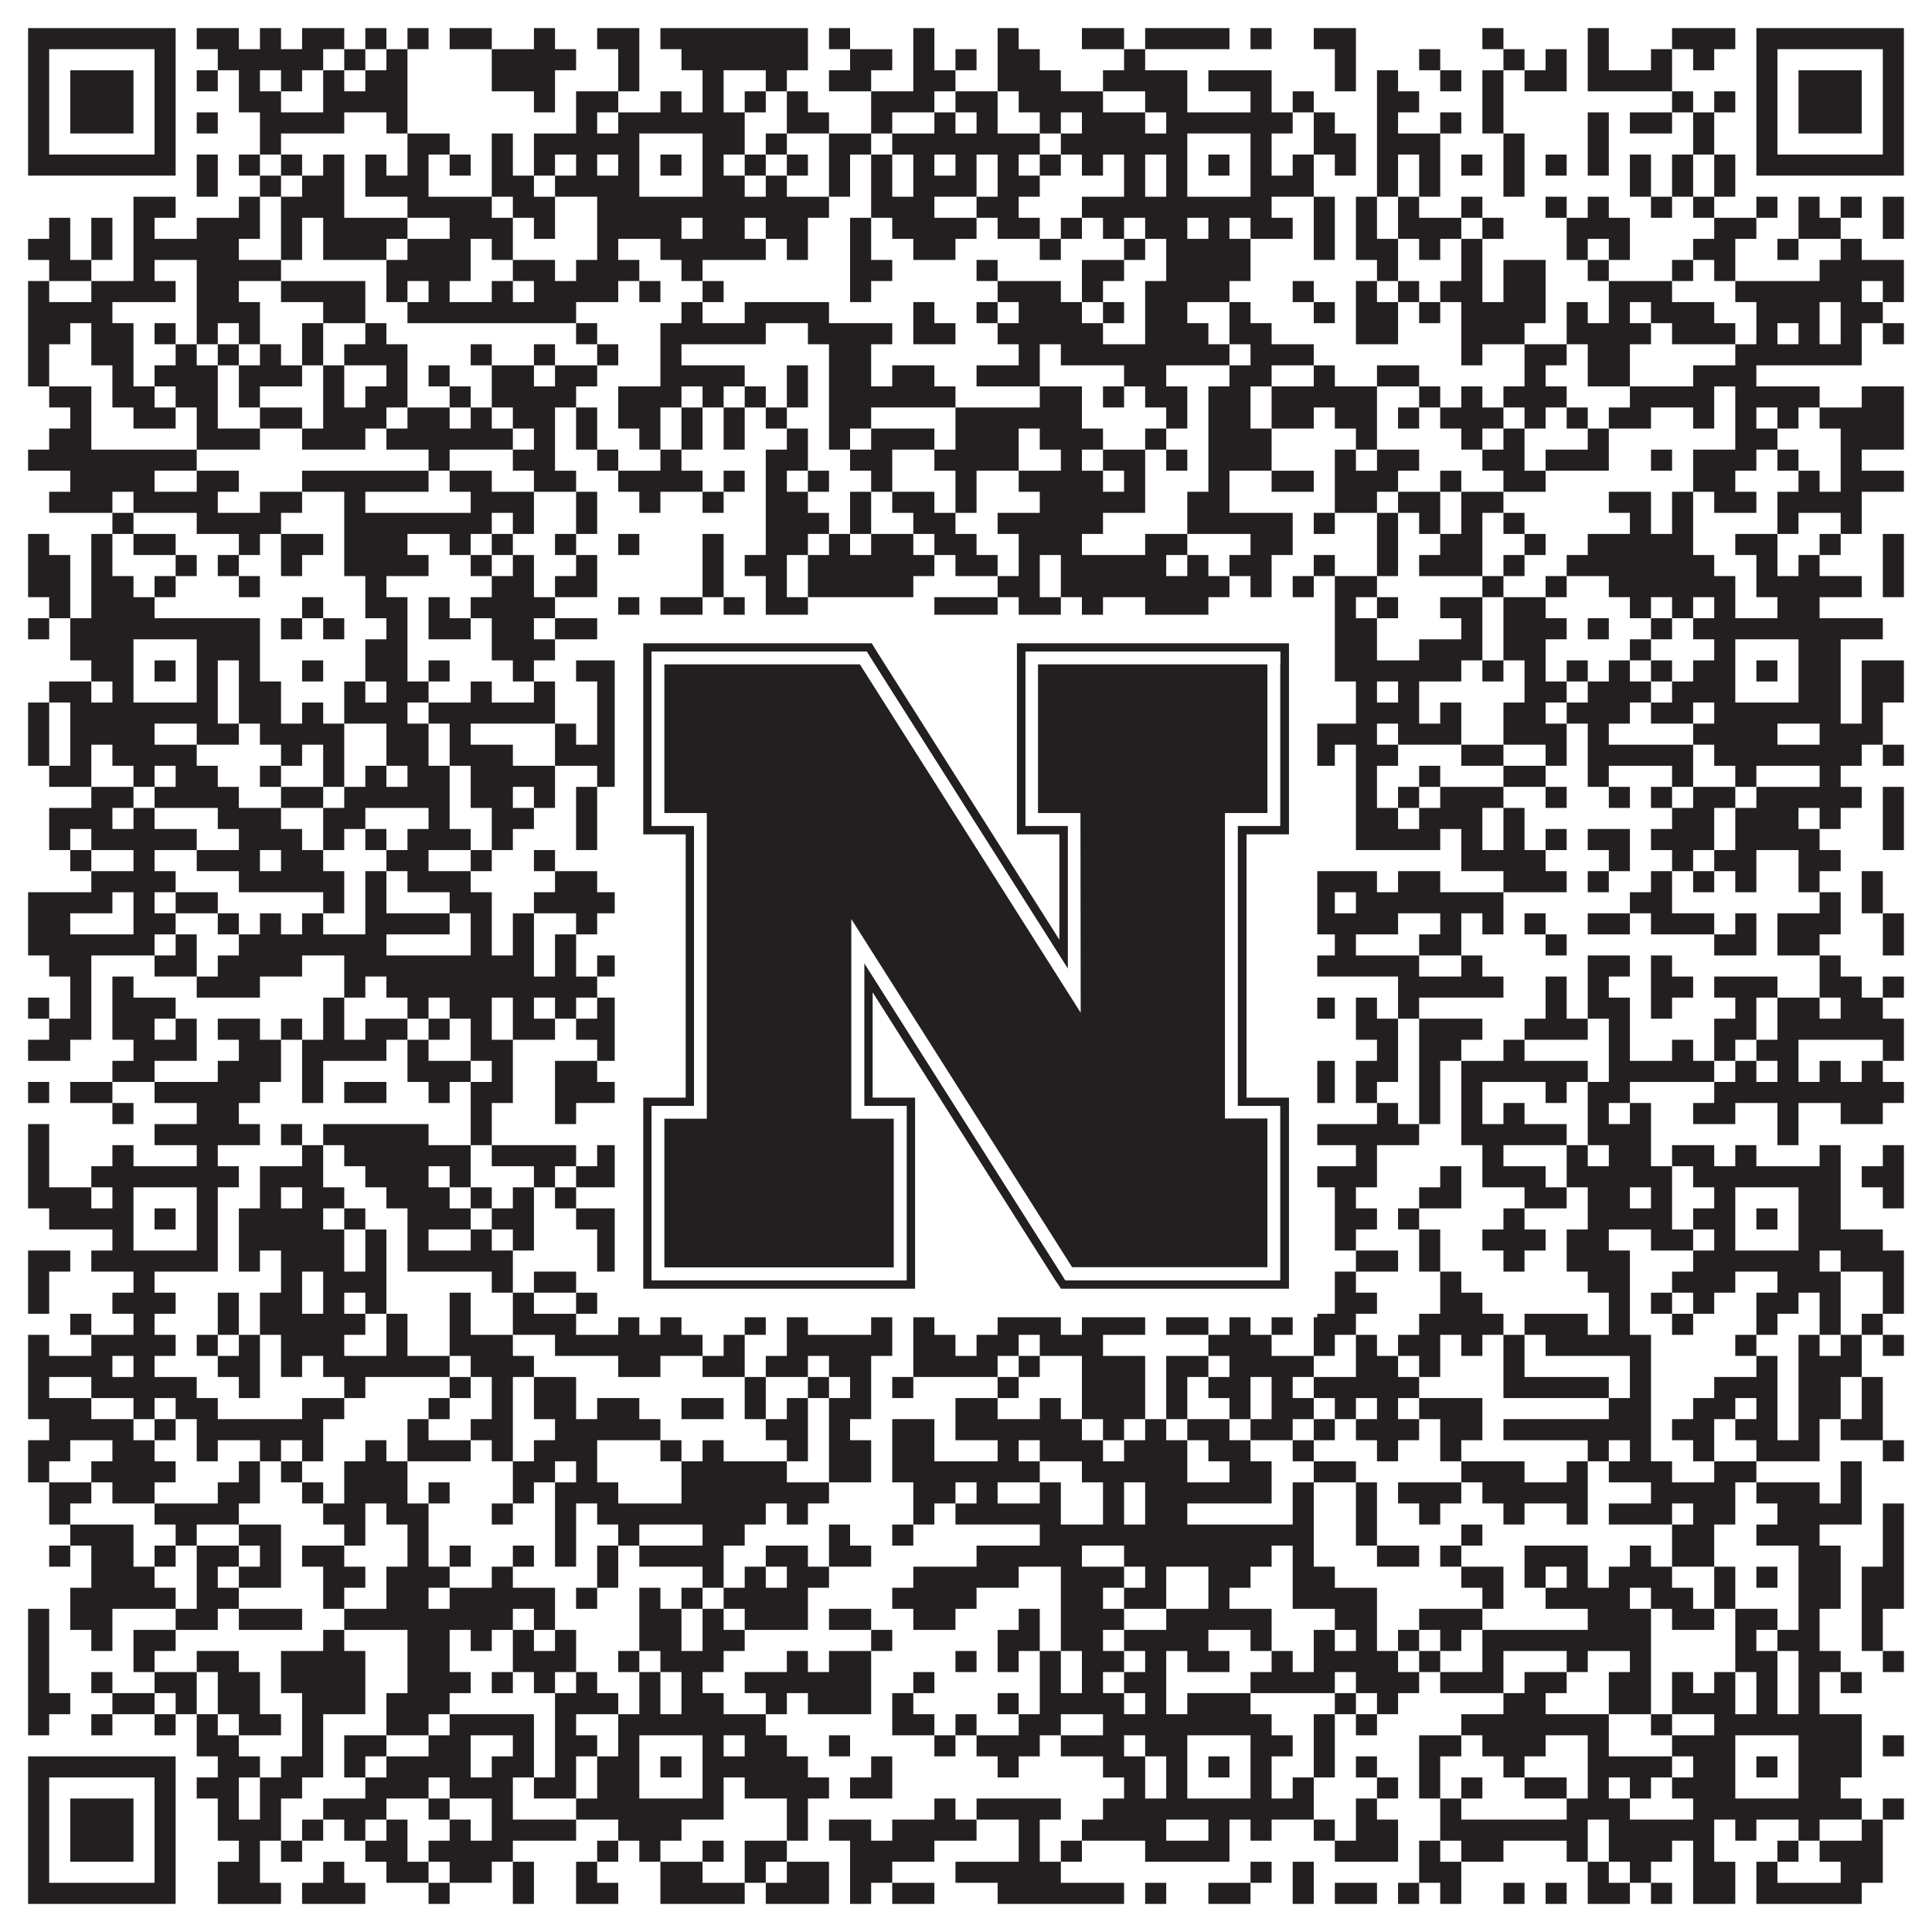 <?xml version="1.0"?>
<svg xmlns="http://www.w3.org/2000/svg" xmlns:xlink="http://www.w3.org/1999/xlink" version="1.1" width="1100px" height="1100px" viewBox="0 0 1100 1100"><rect x="0" y="0" width="1100" height="1100" fill="#ffffff" fill-opacity="1"/><path fill="#231f20" fill-opacity="1" d="M16,16L100,16L100,28L16,28ZM112,16L136,16L136,28L112,28ZM148,16L160,16L160,28L148,28ZM172,16L196,16L196,28L172,28ZM208,16L220,16L220,28L208,28ZM232,16L244,16L244,28L232,28ZM256,16L280,16L280,28L256,28ZM304,16L316,16L316,28L304,28ZM340,16L364,16L364,28L340,28ZM376,16L460,16L460,28L376,28ZM472,16L484,16L484,28L472,28ZM520,16L532,16L532,28L520,28ZM568,16L580,16L580,28L568,28ZM616,16L640,16L640,28L616,28ZM652,16L700,16L700,28L652,28ZM712,16L724,16L724,28L712,28ZM748,16L772,16L772,28L748,28ZM844,16L856,16L856,28L844,28ZM904,16L916,16L916,28L904,28ZM952,16L988,16L988,28L952,28ZM1000,16L1084,16L1084,28L1000,28ZM16,28L28,28L28,40L16,40ZM88,28L100,28L100,40L88,40ZM124,28L184,28L184,40L124,40ZM196,28L208,28L208,40L196,40ZM220,28L232,28L232,40L220,40ZM280,28L328,28L328,40L280,40ZM352,28L364,28L364,40L352,40ZM388,28L460,28L460,40L388,40ZM484,28L508,28L508,40L484,40ZM520,28L532,28L532,40L520,40ZM544,28L556,28L556,40L544,40ZM568,28L592,28L592,40L568,40ZM640,28L652,28L652,40L640,40ZM760,28L772,28L772,40L760,40ZM808,28L820,28L820,40L808,40ZM856,28L868,28L868,40L856,40ZM880,28L892,28L892,40L880,40ZM904,28L916,28L916,40L904,40ZM940,28L952,28L952,40L940,40ZM964,28L976,28L976,40L964,40ZM1000,28L1012,28L1012,40L1000,40ZM1072,28L1084,28L1084,40L1072,40ZM16,40L28,40L28,52L16,52ZM40,40L76,40L76,52L40,52ZM88,40L100,40L100,52L88,52ZM112,40L124,40L124,52L112,52ZM136,40L148,40L148,52L136,52ZM160,40L172,40L172,52L160,52ZM184,40L196,40L196,52L184,52ZM208,40L232,40L232,52L208,52ZM280,40L316,40L316,52L280,52ZM352,40L364,40L364,52L352,52ZM400,40L412,40L412,52L400,52ZM436,40L448,40L448,52L436,52ZM472,40L496,40L496,52L472,52ZM520,40L544,40L544,52L520,52ZM568,40L604,40L604,52L568,52ZM628,40L676,40L676,52L628,52ZM688,40L724,40L724,52L688,52ZM760,40L772,40L772,52L760,52ZM784,40L796,40L796,52L784,52ZM820,40L832,40L832,52L820,52ZM844,40L856,40L856,52L844,52ZM868,40L892,40L892,52L868,52ZM904,40L952,40L952,52L904,52ZM1000,40L1012,40L1012,52L1000,52ZM1024,40L1060,40L1060,52L1024,52ZM1072,40L1084,40L1084,52L1072,52ZM16,52L28,52L28,64L16,64ZM40,52L76,52L76,64L40,64ZM88,52L100,52L100,64L88,64ZM136,52L160,52L160,64L136,64ZM184,52L232,52L232,64L184,64ZM304,52L316,52L316,64L304,64ZM328,52L352,52L352,64L328,64ZM376,52L388,52L388,64L376,64ZM400,52L412,52L412,64L400,64ZM424,52L436,52L436,64L424,64ZM448,52L460,52L460,64L448,64ZM496,52L532,52L532,64L496,64ZM544,52L568,52L568,64L544,64ZM580,52L628,52L628,64L580,64ZM652,52L676,52L676,64L652,64ZM712,52L724,52L724,64L712,64ZM736,52L748,52L748,64L736,64ZM784,52L808,52L808,64L784,64ZM844,52L856,52L856,64L844,64ZM952,52L964,52L964,64L952,64ZM976,52L988,52L988,64L976,64ZM1000,52L1012,52L1012,64L1000,64ZM1024,52L1060,52L1060,64L1024,64ZM1072,52L1084,52L1084,64L1072,64ZM16,64L28,64L28,76L16,76ZM40,64L76,64L76,76L40,76ZM88,64L100,64L100,76L88,76ZM112,64L124,64L124,76L112,76ZM148,64L196,64L196,76L148,76ZM220,64L232,64L232,76L220,76ZM328,64L340,64L340,76L328,76ZM352,64L424,64L424,76L352,76ZM448,64L472,64L472,76L448,76ZM496,64L508,64L508,76L496,76ZM532,64L544,64L544,76L532,76ZM556,64L568,64L568,76L556,76ZM592,64L604,64L604,76L592,76ZM616,64L652,64L652,76L616,76ZM664,64L736,64L736,76L664,76ZM748,64L760,64L760,76L748,76ZM784,64L796,64L796,76L784,76ZM820,64L832,64L832,76L820,76ZM844,64L856,64L856,76L844,76ZM904,64L916,64L916,76L904,76ZM928,64L952,64L952,76L928,76ZM964,64L976,64L976,76L964,76ZM1000,64L1012,64L1012,76L1000,76ZM1024,64L1060,64L1060,76L1024,76ZM1072,64L1084,64L1084,76L1072,76ZM16,76L28,76L28,88L16,88ZM88,76L100,76L100,88L88,88ZM148,76L160,76L160,88L148,88ZM232,76L256,76L256,88L232,88ZM280,76L292,76L292,88L280,88ZM304,76L364,76L364,88L304,88ZM400,76L424,76L424,88L400,88ZM436,76L448,76L448,88L436,88ZM472,76L496,76L496,88L472,88ZM508,76L592,76L592,88L508,88ZM604,76L676,76L676,88L604,88ZM712,76L724,76L724,88L712,88ZM748,76L772,76L772,88L748,88ZM784,76L820,76L820,88L784,88ZM856,76L868,76L868,88L856,88ZM904,76L916,76L916,88L904,88ZM964,76L976,76L976,88L964,88ZM1000,76L1012,76L1012,88L1000,88ZM1072,76L1084,76L1084,88L1072,88ZM16,88L100,88L100,100L16,100ZM112,88L124,88L124,100L112,100ZM136,88L148,88L148,100L136,100ZM160,88L172,88L172,100L160,100ZM184,88L196,88L196,100L184,100ZM208,88L220,88L220,100L208,100ZM232,88L244,88L244,100L232,100ZM256,88L268,88L268,100L256,100ZM280,88L292,88L292,100L280,100ZM304,88L316,88L316,100L304,100ZM328,88L340,88L340,100L328,100ZM352,88L364,88L364,100L352,100ZM376,88L388,88L388,100L376,100ZM400,88L412,88L412,100L400,100ZM424,88L436,88L436,100L424,100ZM448,88L460,88L460,100L448,100ZM472,88L484,88L484,100L472,100ZM496,88L508,88L508,100L496,100ZM520,88L532,88L532,100L520,100ZM544,88L556,88L556,100L544,100ZM568,88L580,88L580,100L568,100ZM592,88L604,88L604,100L592,100ZM616,88L628,88L628,100L616,100ZM640,88L652,88L652,100L640,100ZM664,88L676,88L676,100L664,100ZM688,88L700,88L700,100L688,100ZM712,88L724,88L724,100L712,100ZM736,88L748,88L748,100L736,100ZM760,88L772,88L772,100L760,100ZM784,88L796,88L796,100L784,100ZM808,88L820,88L820,100L808,100ZM832,88L844,88L844,100L832,100ZM856,88L868,88L868,100L856,100ZM880,88L892,88L892,100L880,100ZM904,88L916,88L916,100L904,100ZM928,88L940,88L940,100L928,100ZM952,88L964,88L964,100L952,100ZM976,88L988,88L988,100L976,100ZM1000,88L1084,88L1084,100L1000,100ZM112,100L124,100L124,112L112,112ZM148,100L160,100L160,112L148,112ZM172,100L196,100L196,112L172,112ZM208,100L244,100L244,112L208,112ZM280,100L304,100L304,112L280,112ZM316,100L364,100L364,112L316,112ZM400,100L424,100L424,112L400,112ZM436,100L448,100L448,112L436,112ZM472,100L484,100L484,112L472,112ZM496,100L508,100L508,112L496,112ZM520,100L556,100L556,112L520,112ZM568,100L592,100L592,112L568,112ZM640,100L652,100L652,112L640,112ZM664,100L676,100L676,112L664,112ZM712,100L748,100L748,112L712,112ZM784,100L796,100L796,112L784,112ZM808,100L820,100L820,112L808,112ZM856,100L868,100L868,112L856,112ZM928,100L940,100L940,112L928,112ZM952,100L964,100L964,112L952,112ZM976,100L988,100L988,112L976,112ZM76,112L100,112L100,124L76,124ZM136,112L148,112L148,124L136,124ZM160,112L196,112L196,124L160,124ZM232,112L280,112L280,124L232,124ZM292,112L316,112L316,124L292,124ZM340,112L472,112L472,124L340,124ZM496,112L532,112L532,124L496,124ZM556,112L580,112L580,124L556,124ZM616,112L724,112L724,124L616,124ZM748,112L760,112L760,124L748,124ZM772,112L784,112L784,124L772,124ZM796,112L808,112L808,124L796,124ZM832,112L844,112L844,124L832,124ZM880,112L892,112L892,124L880,124ZM904,112L916,112L916,124L904,124ZM940,112L952,112L952,124L940,124ZM964,112L976,112L976,124L964,124ZM1000,112L1012,112L1012,124L1000,124ZM1024,112L1036,112L1036,124L1024,124ZM1048,112L1060,112L1060,124L1048,124ZM1072,112L1084,112L1084,124L1072,124ZM28,124L40,124L40,136L28,136ZM52,124L64,124L64,136L52,136ZM76,124L88,124L88,136L76,136ZM112,124L148,124L148,136L112,136ZM160,124L172,124L172,136L160,136ZM184,124L232,124L232,136L184,136ZM256,124L292,124L292,136L256,136ZM304,124L316,124L316,136L304,136ZM340,124L388,124L388,136L340,136ZM400,124L424,124L424,136L400,136ZM436,124L460,124L460,136L436,136ZM484,124L496,124L496,136L484,136ZM508,124L556,124L556,136L508,136ZM568,124L592,124L592,136L568,136ZM604,124L616,124L616,136L604,136ZM628,124L640,124L640,136L628,136ZM652,124L676,124L676,136L652,136ZM688,124L700,124L700,136L688,136ZM712,124L736,124L736,136L712,136ZM748,124L760,124L760,136L748,136ZM772,124L784,124L784,136L772,136ZM796,124L832,124L832,136L796,136ZM844,124L856,124L856,136L844,136ZM892,124L928,124L928,136L892,136ZM976,124L1000,124L1000,136L976,136ZM1024,124L1048,124L1048,136L1024,136ZM1072,124L1084,124L1084,136L1072,136ZM16,136L40,136L40,148L16,148ZM52,136L64,136L64,148L52,148ZM76,136L136,136L136,148L76,148ZM160,136L172,136L172,148L160,148ZM184,136L220,136L220,148L184,148ZM232,136L268,136L268,148L232,148ZM280,136L292,136L292,148L280,148ZM340,136L352,136L352,148L340,148ZM376,136L436,136L436,148L376,148ZM448,136L460,136L460,148L448,148ZM484,136L496,136L496,148L484,148ZM520,136L544,136L544,148L520,148ZM592,136L604,136L604,148L592,148ZM640,136L652,136L652,148L640,148ZM664,136L712,136L712,148L664,148ZM748,136L760,136L760,148L748,148ZM772,136L796,136L796,148L772,148ZM808,136L820,136L820,148L808,148ZM832,136L844,136L844,148L832,148ZM892,136L904,136L904,148L892,148ZM916,136L928,136L928,148L916,148ZM964,136L988,136L988,148L964,148ZM1012,136L1024,136L1024,148L1012,148ZM1048,136L1060,136L1060,148L1048,148ZM28,148L52,148L52,160L28,160ZM76,148L88,148L88,160L76,160ZM112,148L160,148L160,160L112,160ZM220,148L268,148L268,160L220,160ZM292,148L316,148L316,160L292,160ZM328,148L364,148L364,160L328,160ZM388,148L400,148L400,160L388,160ZM484,148L508,148L508,160L484,160ZM556,148L568,148L568,160L556,160ZM616,148L640,148L640,160L616,160ZM664,148L712,148L712,160L664,160ZM784,148L796,148L796,160L784,160ZM832,148L844,148L844,160L832,160ZM856,148L880,148L880,160L856,160ZM904,148L916,148L916,160L904,160ZM952,148L964,148L964,160L952,160ZM976,148L988,148L988,160L976,160ZM1036,148L1084,148L1084,160L1036,160ZM16,160L28,160L28,172L16,172ZM52,160L100,160L100,172L52,172ZM112,160L136,160L136,172L112,172ZM160,160L208,160L208,172L160,172ZM220,160L232,160L232,172L220,172ZM244,160L256,160L256,172L244,172ZM280,160L292,160L292,172L280,172ZM304,160L352,160L352,172L304,172ZM364,160L376,160L376,172L364,172ZM400,160L412,160L412,172L400,172ZM484,160L496,160L496,172L484,172ZM568,160L604,160L604,172L568,172ZM616,160L628,160L628,172L616,172ZM652,160L700,160L700,172L652,172ZM736,160L748,160L748,172L736,172ZM772,160L784,160L784,172L772,172ZM796,160L808,160L808,172L796,172ZM820,160L844,160L844,172L820,172ZM856,160L880,160L880,172L856,172ZM916,160L952,160L952,172L916,172ZM988,160L1060,160L1060,172L988,172ZM1072,160L1084,160L1084,172L1072,172ZM16,172L64,172L64,184L16,184ZM112,172L148,172L148,184L112,184ZM184,172L208,172L208,184L184,184ZM232,172L328,172L328,184L232,184ZM388,172L400,172L400,184L388,184ZM424,172L472,172L472,184L424,184ZM520,172L532,172L532,184L520,184ZM556,172L568,172L568,184L556,184ZM580,172L616,172L616,184L580,184ZM628,172L640,172L640,184L628,184ZM652,172L676,172L676,184L652,184ZM700,172L712,172L712,184L700,184ZM748,172L760,172L760,184L748,184ZM772,172L796,172L796,184L772,184ZM808,172L820,172L820,184L808,184ZM832,172L880,172L880,184L832,184ZM892,172L904,172L904,184L892,184ZM916,172L928,172L928,184L916,184ZM940,172L976,172L976,184L940,184ZM1000,172L1036,172L1036,184L1000,184ZM1048,172L1072,172L1072,184L1048,184ZM16,184L40,184L40,196L16,196ZM52,184L76,184L76,196L52,196ZM88,184L100,184L100,196L88,196ZM112,184L124,184L124,196L112,196ZM136,184L148,184L148,196L136,196ZM172,184L184,184L184,196L172,196ZM208,184L220,184L220,196L208,196ZM328,184L340,184L340,196L328,196ZM376,184L436,184L436,196L376,196ZM460,184L508,184L508,196L460,196ZM520,184L544,184L544,196L520,196ZM568,184L628,184L628,196L568,196ZM652,184L688,184L688,196L652,196ZM700,184L724,184L724,196L700,196ZM772,184L796,184L796,196L772,196ZM832,184L868,184L868,196L832,196ZM892,184L940,184L940,196L892,196ZM952,184L988,184L988,196L952,196ZM1000,184L1012,184L1012,196L1000,196ZM1024,184L1036,184L1036,196L1024,196ZM1048,184L1060,184L1060,196L1048,196ZM1072,184L1084,184L1084,196L1072,196ZM16,196L28,196L28,208L16,208ZM52,196L76,196L76,208L52,208ZM100,196L112,196L112,208L100,208ZM124,196L136,196L136,208L124,208ZM148,196L160,196L160,208L148,208ZM172,196L184,196L184,208L172,208ZM196,196L232,196L232,208L196,208ZM268,196L280,196L280,208L268,208ZM304,196L316,196L316,208L304,208ZM340,196L352,196L352,208L340,208ZM376,196L388,196L388,208L376,208ZM472,196L496,196L496,208L472,208ZM580,196L592,196L592,208L580,208ZM604,196L700,196L700,208L604,208ZM712,196L748,196L748,208L712,208ZM832,196L844,196L844,208L832,208ZM868,196L892,196L892,208L868,208ZM904,196L928,196L928,208L904,208ZM988,196L1060,196L1060,208L988,208ZM16,208L28,208L28,220L16,220ZM64,208L76,208L76,220L64,220ZM88,208L124,208L124,220L88,220ZM136,208L172,208L172,220L136,220ZM184,208L196,208L196,220L184,220ZM220,208L232,208L232,220L220,220ZM244,208L256,208L256,220L244,220ZM280,208L304,208L304,220L280,220ZM316,208L340,208L340,220L316,220ZM376,208L424,208L424,220L376,220ZM448,208L460,208L460,220L448,220ZM472,208L496,208L496,220L472,220ZM508,208L532,208L532,220L508,220ZM556,208L592,208L592,220L556,220ZM640,208L664,208L664,220L640,220ZM700,208L724,208L724,220L700,220ZM748,208L760,208L760,220L748,220ZM784,208L808,208L808,220L784,220ZM868,208L880,208L880,220L868,220ZM904,208L928,208L928,220L904,220ZM964,208L1000,208L1000,220L964,220ZM28,220L52,220L52,232L28,232ZM64,220L88,220L88,232L64,232ZM100,220L124,220L124,232L100,232ZM136,220L148,220L148,232L136,232ZM184,220L196,220L196,232L184,232ZM208,220L232,220L232,232L208,232ZM256,220L268,220L268,232L256,232ZM280,220L328,220L328,232L280,232ZM352,220L388,220L388,232L352,232ZM400,220L412,220L412,232L400,232ZM424,220L436,220L436,232L424,232ZM448,220L460,220L460,232L448,232ZM472,220L544,220L544,232L472,232ZM592,220L616,220L616,232L592,232ZM628,220L640,220L640,232L628,232ZM652,220L676,220L676,232L652,232ZM688,220L712,220L712,232L688,232ZM724,220L784,220L784,232L724,232ZM808,220L820,220L820,232L808,232ZM832,220L844,220L844,232L832,232ZM856,220L892,220L892,232L856,232ZM928,220L976,220L976,232L928,232ZM988,220L1036,220L1036,232L988,232ZM1060,220L1084,220L1084,232L1060,232ZM40,232L52,232L52,244L40,244ZM76,232L100,232L100,244L76,244ZM112,232L124,232L124,244L112,244ZM148,232L172,232L172,244L148,244ZM184,232L220,232L220,244L184,244ZM232,232L256,232L256,244L232,244ZM268,232L280,232L280,244L268,244ZM292,232L316,232L316,244L292,244ZM328,232L340,232L340,244L328,244ZM352,232L376,232L376,244L352,244ZM388,232L400,232L400,244L388,244ZM412,232L424,232L424,244L412,244ZM436,232L448,232L448,244L436,244ZM472,232L496,232L496,244L472,244ZM544,232L616,232L616,244L544,244ZM664,232L676,232L676,244L664,244ZM688,232L712,232L712,244L688,244ZM724,232L748,232L748,244L724,244ZM760,232L784,232L784,244L760,244ZM796,232L808,232L808,244L796,244ZM820,232L856,232L856,244L820,244ZM868,232L880,232L880,244L868,244ZM892,232L904,232L904,244L892,244ZM916,232L940,232L940,244L916,244ZM964,232L976,232L976,244L964,244ZM988,232L1000,232L1000,244L988,244ZM1012,232L1024,232L1024,244L1012,244ZM1036,232L1084,232L1084,244L1036,244ZM28,244L52,244L52,256L28,256ZM112,244L148,244L148,256L112,256ZM172,244L208,244L208,256L172,256ZM220,244L292,244L292,256L220,256ZM304,244L316,244L316,256L304,256ZM328,244L340,244L340,256L328,256ZM364,244L376,244L376,256L364,256ZM388,244L400,244L400,256L388,256ZM412,244L424,244L424,256L412,256ZM448,244L460,244L460,256L448,256ZM472,244L484,244L484,256L472,256ZM496,244L532,244L532,256L496,256ZM544,244L580,244L580,256L544,256ZM592,244L628,244L628,256L592,256ZM652,244L664,244L664,256L652,256ZM688,244L724,244L724,256L688,256ZM772,244L784,244L784,256L772,256ZM832,244L844,244L844,256L832,256ZM856,244L868,244L868,256L856,256ZM904,244L916,244L916,256L904,256ZM988,244L1012,244L1012,256L988,256ZM1048,244L1084,244L1084,256L1048,256ZM16,256L112,256L112,268L16,268ZM244,256L256,256L256,268L244,268ZM292,256L316,256L316,268L292,268ZM340,256L352,256L352,268L340,268ZM376,256L388,256L388,268L376,268ZM436,256L460,256L460,268L436,268ZM484,256L508,256L508,268L484,268ZM532,256L580,256L580,268L532,268ZM604,256L616,256L616,268L604,268ZM628,256L652,256L652,268L628,268ZM664,256L676,256L676,268L664,268ZM688,256L724,256L724,268L688,268ZM760,256L772,256L772,268L760,268ZM784,256L808,256L808,268L784,268ZM844,256L868,256L868,268L844,268ZM880,256L916,256L916,268L880,268ZM940,256L952,256L952,268L940,268ZM964,256L1000,256L1000,268L964,268ZM1012,256L1024,256L1024,268L1012,268ZM1048,256L1060,256L1060,268L1048,268ZM40,268L88,268L88,280L40,280ZM112,268L136,268L136,280L112,280ZM172,268L244,268L244,280L172,280ZM256,268L280,268L280,280L256,280ZM304,268L328,268L328,280L304,280ZM352,268L400,268L400,280L352,280ZM412,268L424,268L424,280L412,280ZM436,268L448,268L448,280L436,280ZM460,268L472,268L472,280L460,280ZM496,268L508,268L508,280L496,280ZM544,268L556,268L556,280L544,280ZM580,268L628,268L628,280L580,280ZM640,268L652,268L652,280L640,280ZM688,268L700,268L700,280L688,280ZM724,268L748,268L748,280L724,280ZM760,268L796,268L796,280L760,280ZM820,268L832,268L832,280L820,280ZM856,268L880,268L880,280L856,280ZM964,268L988,268L988,280L964,280ZM1024,268L1036,268L1036,280L1024,280ZM1048,268L1084,268L1084,280L1048,280ZM28,280L64,280L64,292L28,292ZM76,280L124,280L124,292L76,292ZM148,280L172,280L172,292L148,292ZM196,280L208,280L208,292L196,292ZM268,280L304,280L304,292L268,292ZM328,280L340,280L340,292L328,292ZM364,280L376,280L376,292L364,292ZM400,280L412,280L412,292L400,292ZM436,280L460,280L460,292L436,292ZM484,280L496,280L496,292L484,292ZM508,280L532,280L532,292L508,292ZM544,280L556,280L556,292L544,292ZM592,280L652,280L652,292L592,292ZM676,280L700,280L700,292L676,292ZM760,280L784,280L784,292L760,292ZM796,280L820,280L820,292L796,292ZM832,280L856,280L856,292L832,292ZM916,280L940,280L940,292L916,292ZM952,280L964,280L964,292L952,292ZM976,280L1000,280L1000,292L976,292ZM1012,280L1060,280L1060,292L1012,292ZM64,292L76,292L76,304L64,304ZM112,292L160,292L160,304L112,304ZM196,292L280,292L280,304L196,304ZM292,292L304,292L304,304L292,304ZM328,292L340,292L340,304L328,304ZM436,292L472,292L472,304L436,304ZM484,292L496,292L496,304L484,304ZM520,292L544,292L544,304L520,304ZM568,292L628,292L628,304L568,304ZM676,292L736,292L736,304L676,304ZM748,292L760,292L760,304L748,304ZM784,292L796,292L796,304L784,304ZM808,292L820,292L820,304L808,304ZM832,292L844,292L844,304L832,304ZM856,292L868,292L868,304L856,304ZM928,292L940,292L940,304L928,304ZM952,292L964,292L964,304L952,304ZM1012,292L1024,292L1024,304L1012,304ZM1048,292L1060,292L1060,304L1048,304ZM16,304L28,304L28,316L16,316ZM52,304L64,304L64,316L52,316ZM76,304L100,304L100,316L76,316ZM136,304L148,304L148,316L136,316ZM160,304L184,304L184,316L160,316ZM196,304L232,304L232,316L196,316ZM256,304L268,304L268,316L256,316ZM280,304L292,304L292,316L280,316ZM316,304L328,304L328,316L316,316ZM352,304L364,304L364,316L352,316ZM400,304L412,304L412,316L400,316ZM436,304L460,304L460,316L436,316ZM472,304L484,304L484,316L472,316ZM496,304L520,304L520,316L496,316ZM532,304L556,304L556,316L532,316ZM580,304L616,304L616,316L580,316ZM652,304L676,304L676,316L652,316ZM712,304L736,304L736,316L712,316ZM784,304L796,304L796,316L784,316ZM820,304L844,304L844,316L820,316ZM868,304L880,304L880,316L868,316ZM904,304L964,304L964,316L904,316ZM988,304L1012,304L1012,316L988,316ZM1036,304L1048,304L1048,316L1036,316ZM1072,304L1084,304L1084,316L1072,316ZM16,316L40,316L40,328L16,328ZM52,316L64,316L64,328L52,328ZM100,316L112,316L112,328L100,328ZM124,316L136,316L136,328L124,328ZM160,316L172,316L172,328L160,328ZM196,316L244,316L244,328L196,328ZM268,316L280,316L280,328L268,328ZM292,316L304,316L304,328L292,328ZM328,316L340,316L340,328L328,328ZM400,316L412,316L412,328L400,328ZM424,316L448,316L448,328L424,328ZM460,316L532,316L532,328L460,328ZM544,316L568,316L568,328L544,328ZM580,316L592,316L592,328L580,328ZM604,316L664,316L664,328L604,328ZM676,316L688,316L688,328L676,328ZM700,316L724,316L724,328L700,328ZM748,316L760,316L760,328L748,328ZM784,316L796,316L796,328L784,328ZM808,316L844,316L844,328L808,328ZM856,316L868,316L868,328L856,328ZM892,316L976,316L976,328L892,328ZM1000,316L1012,316L1012,328L1000,328ZM1024,316L1036,316L1036,328L1024,328ZM1072,316L1084,316L1084,328L1072,328ZM16,328L40,328L40,340L16,340ZM52,328L76,328L76,340L52,340ZM88,328L100,328L100,340L88,340ZM136,328L148,328L148,340L136,340ZM208,328L220,328L220,340L208,340ZM280,328L304,328L304,340L280,340ZM316,328L340,328L340,340L316,340ZM400,328L412,328L412,340L400,340ZM436,328L448,328L448,340L436,340ZM460,328L520,328L520,340L460,340ZM568,328L592,328L592,340L568,340ZM604,328L700,328L700,340L604,340ZM712,328L724,328L724,340L712,340ZM736,328L748,328L748,340L736,340ZM760,328L784,328L784,340L760,340ZM844,328L856,328L856,340L844,340ZM880,328L892,328L892,340L880,340ZM916,328L988,328L988,340L916,340ZM1000,328L1060,328L1060,340L1000,340ZM1072,328L1084,328L1084,340L1072,340ZM28,340L40,340L40,352L28,352ZM52,340L88,340L88,352L52,352ZM172,340L184,340L184,352L172,352ZM208,340L232,340L232,352L208,352ZM244,340L256,340L256,352L244,352ZM268,340L316,340L316,352L268,352ZM352,340L364,340L364,352L352,352ZM376,340L400,340L400,352L376,352ZM412,340L424,340L424,352L412,352ZM436,340L460,340L460,352L436,352ZM532,340L568,340L568,352L532,352ZM580,340L604,340L604,352L580,352ZM616,340L628,340L628,352L616,352ZM652,340L688,340L688,352L652,352ZM760,340L772,340L772,352L760,352ZM784,340L796,340L796,352L784,352ZM820,340L844,340L844,352L820,352ZM856,340L880,340L880,352L856,352ZM928,340L940,340L940,352L928,352ZM952,340L964,340L964,352L952,352ZM976,340L988,340L988,352L976,352ZM1012,340L1036,340L1036,352L1012,352ZM16,352L28,352L28,364L16,364ZM40,352L148,352L148,364L40,364ZM160,352L172,352L172,364L160,364ZM184,352L196,352L196,364L184,364ZM220,352L232,352L232,364L220,364ZM244,352L268,352L268,364L244,364ZM280,352L304,352L304,364L280,364ZM316,352L340,352L340,364L316,364ZM352,352L424,352L424,364L352,364ZM436,352L448,352L448,364L436,364ZM472,352L484,352L484,364L472,364ZM520,352L532,352L532,364L520,364ZM544,352L580,352L580,364L544,364ZM604,352L640,352L640,364L604,364ZM664,352L748,352L748,364L664,364ZM760,352L784,352L784,364L760,364ZM832,352L844,352L844,364L832,364ZM856,352L892,352L892,364L856,364ZM904,352L916,352L916,364L904,364ZM940,352L952,352L952,364L940,364ZM964,352L1072,352L1072,364L964,364ZM40,364L76,364L76,376L40,376ZM112,364L148,364L148,376L112,376ZM208,364L232,364L232,376L208,376ZM280,364L316,364L316,376L280,376ZM352,364L364,364L364,376L352,376ZM400,364L412,364L412,376L400,376ZM448,364L460,364L460,376L448,376ZM472,364L484,364L484,376L472,376ZM508,364L532,364L532,376L508,376ZM544,364L556,364L556,376L544,376ZM568,364L592,364L592,376L568,376ZM604,364L616,364L616,376L604,376ZM640,364L652,364L652,376L640,376ZM664,364L676,364L676,376L664,376ZM712,364L736,364L736,376L712,376ZM760,364L784,364L784,376L760,376ZM808,364L844,364L844,376L808,376ZM856,364L880,364L880,376L856,376ZM928,364L940,364L940,376L928,376ZM976,364L988,364L988,376L976,376ZM1024,364L1048,364L1048,376L1024,376ZM52,376L76,376L76,388L52,388ZM88,376L100,376L100,388L88,388ZM112,376L124,376L124,388L112,388ZM136,376L148,376L148,388L136,388ZM172,376L184,376L184,388L172,388ZM208,376L232,376L232,388L208,388ZM244,376L256,376L256,388L244,388ZM292,376L304,376L304,388L292,388ZM328,376L364,376L364,388L328,388ZM376,376L388,376L388,388L376,388ZM400,376L412,376L412,388L400,388ZM424,376L436,376L436,388L424,388ZM472,376L508,376L508,388L472,388ZM532,376L568,376L568,388L532,388ZM580,376L616,376L616,388L580,388ZM652,376L676,376L676,388L652,388ZM688,376L700,376L700,388L688,388ZM712,376L748,376L748,388L712,388ZM760,376L832,376L832,388L760,388ZM844,376L856,376L856,388L844,388ZM868,376L880,376L880,388L868,388ZM892,376L904,376L904,388L892,388ZM916,376L928,376L928,388L916,388ZM940,376L952,376L952,388L940,388ZM964,376L988,376L988,388L964,388ZM1000,376L1012,376L1012,388L1000,388ZM1024,376L1048,376L1048,388L1024,388ZM1060,376L1084,376L1084,388L1060,388ZM28,388L52,388L52,400L28,400ZM64,388L76,388L76,400L64,400ZM112,388L124,388L124,400L112,400ZM136,388L160,388L160,400L136,400ZM196,388L208,388L208,400L196,400ZM220,388L244,388L244,400L220,400ZM268,388L280,388L280,400L268,400ZM304,388L316,388L316,400L304,400ZM340,388L364,388L364,400L340,400ZM400,388L436,388L436,400L400,400ZM460,388L472,388L472,400L460,400ZM484,388L508,388L508,400L484,400ZM520,388L544,388L544,400L520,400ZM556,388L568,388L568,400L556,400ZM592,388L604,388L604,400L592,400ZM628,388L652,388L652,400L628,400ZM664,388L676,388L676,400L664,400ZM712,388L748,388L748,400L712,400ZM772,388L784,388L784,400L772,400ZM796,388L808,388L808,400L796,400ZM868,388L892,388L892,400L868,400ZM904,388L940,388L940,400L904,400ZM952,388L988,388L988,400L952,400ZM1024,388L1048,388L1048,400L1024,400ZM1060,388L1084,388L1084,400L1060,400ZM16,400L28,400L28,412L16,412ZM40,400L124,400L124,412L40,412ZM136,400L160,400L160,412L136,412ZM172,400L184,400L184,412L172,412ZM196,400L232,400L232,412L196,412ZM244,400L316,400L316,412L244,412ZM340,400L412,400L412,412L340,412ZM436,400L448,400L448,412L436,412ZM460,400L532,400L532,412L460,412ZM544,400L556,400L556,412L544,412ZM568,400L580,400L580,412L568,412ZM640,400L724,400L724,412L640,412ZM772,400L808,400L808,412L772,412ZM820,400L832,400L832,412L820,412ZM856,400L880,400L880,412L856,412ZM892,400L928,400L928,412L892,412ZM940,400L964,400L964,412L940,412ZM976,400L1048,400L1048,412L976,412ZM1060,400L1072,400L1072,412L1060,412ZM16,412L28,412L28,424L16,424ZM40,412L88,412L88,424L40,424ZM112,412L136,412L136,424L112,424ZM148,412L196,412L196,424L148,424ZM220,412L244,412L244,424L220,424ZM256,412L268,412L268,424L256,424ZM316,412L328,412L328,424L316,424ZM340,412L352,412L352,424L340,424ZM364,412L388,412L388,424L364,424ZM412,412L448,412L448,424L412,424ZM472,412L484,412L484,424L472,424ZM520,412L532,412L532,424L520,424ZM616,412L628,412L628,424L616,424ZM640,412L652,412L652,424L640,424ZM700,412L736,412L736,424L700,424ZM748,412L784,412L784,424L748,424ZM796,412L832,412L832,424L796,424ZM856,412L892,412L892,424L856,424ZM904,412L916,412L916,424L904,424ZM964,412L1012,412L1012,424L964,424ZM1036,412L1072,412L1072,424L1036,424ZM16,424L28,424L28,436L16,436ZM40,424L52,424L52,436L40,436ZM64,424L112,424L112,436L64,436ZM160,424L172,424L172,436L160,436ZM184,424L196,424L196,436L184,436ZM220,424L244,424L244,436L220,436ZM256,424L292,424L292,436L256,436ZM316,424L412,424L412,436L316,436ZM424,424L436,424L436,436L424,436ZM448,424L460,424L460,436L448,436ZM532,424L592,424L592,436L532,436ZM640,424L652,424L652,436L640,436ZM664,424L676,424L676,436L664,436ZM688,424L724,424L724,436L688,436ZM748,424L760,424L760,436L748,436ZM772,424L796,424L796,436L772,436ZM832,424L856,424L856,436L832,436ZM880,424L892,424L892,436L880,436ZM904,424L964,424L964,436L904,436ZM976,424L1060,424L1060,436L976,436ZM1072,424L1084,424L1084,436L1072,436ZM28,436L52,436L52,448L28,448ZM76,436L88,436L88,448L76,448ZM100,436L124,436L124,448L100,448ZM148,436L160,436L160,448L148,448ZM184,436L196,436L196,448L184,448ZM208,436L220,436L220,448L208,448ZM232,436L256,436L256,448L232,448ZM268,436L316,436L316,448L268,448ZM340,436L412,436L412,448L340,448ZM448,436L460,436L460,448L448,448ZM484,436L496,436L496,448L484,448ZM544,436L580,436L580,448L544,448ZM604,436L616,436L616,448L604,448ZM652,436L688,436L688,448L652,448ZM700,436L712,436L712,448L700,448ZM736,436L748,436L748,448L736,448ZM772,436L784,436L784,448L772,448ZM808,436L820,436L820,448L808,448ZM856,436L880,436L880,448L856,448ZM904,436L916,436L916,448L904,448ZM952,436L964,436L964,448L952,448ZM988,436L1000,436L1000,448L988,448ZM1036,436L1048,436L1048,448L1036,448ZM52,448L76,448L76,460L52,460ZM88,448L136,448L136,460L88,460ZM160,448L184,448L184,460L160,460ZM196,448L256,448L256,460L196,460ZM268,448L292,448L292,460L268,460ZM304,448L316,448L316,460L304,460ZM328,448L340,448L340,460L328,460ZM352,448L364,448L364,460L352,460ZM412,448L424,448L424,460L412,460ZM436,448L460,448L460,460L436,460ZM472,448L484,448L484,460L472,460ZM532,448L556,448L556,460L532,460ZM568,448L604,448L604,460L568,460ZM652,448L676,448L676,460L652,460ZM688,448L712,448L712,460L688,460ZM772,448L784,448L784,460L772,460ZM796,448L808,448L808,460L796,460ZM820,448L856,448L856,460L820,460ZM880,448L892,448L892,460L880,460ZM916,448L928,448L928,460L916,460ZM940,448L952,448L952,460L940,460ZM964,448L988,448L988,460L964,460ZM1000,448L1060,448L1060,460L1000,460ZM1072,448L1084,448L1084,460L1072,460ZM28,460L64,460L64,472L28,472ZM76,460L88,460L88,472L76,472ZM124,460L160,460L160,472L124,472ZM184,460L208,460L208,472L184,472ZM244,460L256,460L256,472L244,472ZM280,460L304,460L304,472L280,472ZM328,460L340,460L340,472L328,472ZM352,460L364,460L364,472L352,472ZM376,460L400,460L400,472L376,472ZM424,460L436,460L436,472L424,472ZM448,460L460,460L460,472L448,472ZM484,460L496,460L496,472L484,472ZM508,460L532,460L532,472L508,472ZM544,460L592,460L592,472L544,472ZM604,460L640,460L640,472L604,472ZM664,460L676,460L676,472L664,472ZM688,460L700,460L700,472L688,472ZM712,460L736,460L736,472L712,472ZM772,460L796,460L796,472L772,472ZM808,460L844,460L844,472L808,472ZM856,460L868,460L868,472L856,472ZM952,460L976,460L976,472L952,472ZM988,460L1024,460L1024,472L988,472ZM1036,460L1048,460L1048,472L1036,472ZM1072,460L1084,460L1084,472L1072,472ZM28,472L40,472L40,484L28,484ZM52,472L112,472L112,484L52,484ZM136,472L172,472L172,484L136,484ZM184,472L196,472L196,484L184,484ZM208,472L220,472L220,484L208,484ZM232,472L268,472L268,484L232,484ZM280,472L292,472L292,484L280,484ZM328,472L340,472L340,484L328,484ZM400,472L412,472L412,484L400,484ZM448,472L472,472L472,484L448,484ZM484,472L532,472L532,484L484,484ZM592,472L628,472L628,484L592,484ZM700,472L712,472L712,484L700,484ZM736,472L748,472L748,484L736,484ZM772,472L820,472L820,484L772,484ZM832,472L844,472L844,484L832,484ZM856,472L868,472L868,484L856,484ZM880,472L892,472L892,484L880,484ZM904,472L928,472L928,484L904,484ZM940,472L976,472L976,484L940,484ZM988,472L1036,472L1036,484L988,484ZM1072,472L1084,472L1084,484L1072,484ZM40,484L52,484L52,496L40,496ZM76,484L88,484L88,496L76,496ZM112,484L148,484L148,496L112,496ZM160,484L184,484L184,496L160,496ZM220,484L244,484L244,496L220,496ZM268,484L280,484L280,496L268,496ZM304,484L316,484L316,496L304,496ZM352,484L388,484L388,496L352,496ZM400,484L412,484L412,496L400,496ZM460,484L496,484L496,496L460,496ZM508,484L544,484L544,496L508,496ZM568,484L580,484L580,496L568,496ZM640,484L652,484L652,496L640,496ZM664,484L688,484L688,496L664,496ZM712,484L724,484L724,496L712,496ZM832,484L880,484L880,496L832,496ZM916,484L928,484L928,496L916,496ZM952,484L964,484L964,496L952,496ZM976,484L1000,484L1000,496L976,496ZM1024,484L1048,484L1048,496L1024,496ZM52,496L100,496L100,508L52,508ZM136,496L196,496L196,508L136,508ZM208,496L220,496L220,508L208,508ZM232,496L268,496L268,508L232,508ZM316,496L340,496L340,508L316,508ZM352,496L376,496L376,508L352,508ZM412,496L496,496L496,508L412,508ZM508,496L520,496L520,508L508,508ZM532,496L544,496L544,508L532,508ZM556,496L568,496L568,508L556,508ZM592,496L652,496L652,508L592,508ZM664,496L676,496L676,508L664,508ZM688,496L700,496L700,508L688,508ZM748,496L784,496L784,508L748,508ZM796,496L820,496L820,508L796,508ZM856,496L892,496L892,508L856,508ZM904,496L916,496L916,508L904,508ZM940,496L952,496L952,508L940,508ZM964,496L976,496L976,508L964,508ZM988,496L1000,496L1000,508L988,508ZM1024,496L1036,496L1036,508L1024,508ZM1060,496L1072,496L1072,508L1060,508ZM16,508L64,508L64,520L16,520ZM76,508L88,508L88,520L76,520ZM100,508L124,508L124,520L100,520ZM184,508L196,508L196,520L184,520ZM208,508L220,508L220,520L208,520ZM256,508L280,508L280,520L256,520ZM304,508L352,508L352,520L304,520ZM376,508L388,508L388,520L376,520ZM424,508L460,508L460,520L424,520ZM472,508L508,508L508,520L472,520ZM544,508L556,508L556,520L544,520ZM568,508L616,508L616,520L568,520ZM628,508L640,508L640,520L628,520ZM652,508L676,508L676,520L652,520ZM688,508L700,508L700,520L688,520ZM724,508L736,508L736,520L724,520ZM748,508L760,508L760,520L748,520ZM772,508L856,508L856,520L772,520ZM928,508L952,508L952,520L928,520ZM1036,508L1048,508L1048,520L1036,520ZM1060,508L1072,508L1072,520L1060,520ZM16,520L40,520L40,532L16,532ZM76,520L100,520L100,532L76,532ZM124,520L136,520L136,532L124,532ZM148,520L160,520L160,532L148,532ZM172,520L184,520L184,532L172,532ZM208,520L256,520L256,532L208,532ZM268,520L280,520L280,532L268,532ZM292,520L304,520L304,532L292,532ZM328,520L340,520L340,532L328,532ZM352,520L376,520L376,532L352,532ZM388,520L400,520L400,532L388,532ZM448,520L496,520L496,532L448,532ZM520,520L532,520L532,532L520,532ZM544,520L556,520L556,532L544,532ZM580,520L592,520L592,532L580,532ZM604,520L616,520L616,532L604,532ZM628,520L640,520L640,532L628,532ZM652,520L664,520L664,532L652,532ZM676,520L712,520L712,532L676,532ZM724,520L796,520L796,532L724,532ZM820,520L832,520L832,532L820,532ZM844,520L856,520L856,532L844,532ZM868,520L880,520L880,532L868,532ZM904,520L928,520L928,532L904,532ZM940,520L976,520L976,532L940,532ZM988,520L1000,520L1000,532L988,532ZM1012,520L1048,520L1048,532L1012,532ZM1072,520L1084,520L1084,532L1072,532ZM16,532L88,532L88,544L16,544ZM100,532L112,532L112,544L100,544ZM136,532L220,532L220,544L136,544ZM268,532L280,532L280,544L268,544ZM292,532L304,532L304,544L292,544ZM316,532L328,532L328,544L316,544ZM364,532L448,532L448,544L364,544ZM544,532L592,532L592,544L544,544ZM628,532L640,532L640,544L628,544ZM652,532L664,532L664,544L652,544ZM700,532L748,532L748,544L700,544ZM760,532L772,532L772,544L760,544ZM808,532L832,532L832,544L808,544ZM880,532L892,532L892,544L880,544ZM976,532L1000,532L1000,544L976,544ZM1012,532L1036,532L1036,544L1012,544ZM1072,532L1084,532L1084,544L1072,544ZM28,544L52,544L52,556L28,556ZM88,544L112,544L112,556L88,556ZM124,544L172,544L172,556L124,556ZM196,544L304,544L304,556L196,556ZM316,544L328,544L328,556L316,556ZM340,544L364,544L364,556L340,556ZM388,544L436,544L436,556L388,556ZM472,544L484,544L484,556L472,556ZM496,544L508,544L508,556L496,556ZM532,544L568,544L568,556L532,556ZM580,544L604,544L604,556L580,556ZM616,544L640,544L640,556L616,556ZM652,544L688,544L688,556L652,556ZM748,544L808,544L808,556L748,556ZM832,544L844,544L844,556L832,556ZM904,544L928,544L928,556L904,556ZM940,544L952,544L952,556L940,556ZM1036,544L1048,544L1048,556L1036,556ZM40,556L52,556L52,568L40,568ZM64,556L76,556L76,568L64,568ZM112,556L148,556L148,568L112,568ZM196,556L208,556L208,568L196,568ZM220,556L340,556L340,568L220,568ZM364,556L388,556L388,568L364,568ZM412,556L448,556L448,568L412,568ZM460,556L484,556L484,568L460,568ZM496,556L520,556L520,568L496,568ZM640,556L652,556L652,568L640,568ZM664,556L688,556L688,568L664,568ZM700,556L712,556L712,568L700,568ZM724,556L736,556L736,568L724,568ZM796,556L856,556L856,568L796,568ZM880,556L892,556L892,568L880,568ZM904,556L916,556L916,568L904,568ZM940,556L964,556L964,568L940,568ZM976,556L1012,556L1012,568L976,568ZM1036,556L1060,556L1060,568L1036,568ZM1072,556L1084,556L1084,568L1072,568ZM16,568L28,568L28,580L16,580ZM40,568L52,568L52,580L40,580ZM64,568L100,568L100,580L64,580ZM184,568L196,568L196,580L184,580ZM232,568L244,568L244,580L232,580ZM256,568L280,568L280,580L256,580ZM292,568L304,568L304,580L292,580ZM316,568L328,568L328,580L316,580ZM340,568L376,568L376,580L340,580ZM388,568L400,568L400,580L388,580ZM412,568L436,568L436,580L412,580ZM472,568L484,568L484,580L472,580ZM496,568L508,568L508,580L496,580ZM520,568L532,568L532,580L520,580ZM568,568L592,568L592,580L568,580ZM604,568L640,568L640,580L604,580ZM676,568L700,568L700,580L676,580ZM748,568L760,568L760,580L748,580ZM772,568L784,568L784,580L772,580ZM796,568L808,568L808,580L796,580ZM880,568L892,568L892,580L880,580ZM904,568L928,568L928,580L904,580ZM940,568L952,568L952,580L940,580ZM988,568L1000,568L1000,580L988,580ZM1012,568L1036,568L1036,580L1012,580ZM1048,568L1072,568L1072,580L1048,580ZM28,580L52,580L52,592L28,592ZM64,580L88,580L88,592L64,592ZM100,580L112,580L112,592L100,592ZM124,580L148,580L148,592L124,592ZM160,580L172,580L172,592L160,592ZM184,580L196,580L196,592L184,592ZM208,580L232,580L232,592L208,592ZM244,580L256,580L256,592L244,592ZM268,580L280,580L280,592L268,592ZM292,580L316,580L316,592L292,592ZM328,580L352,580L352,592L328,592ZM388,580L412,580L412,592L388,592ZM424,580L460,580L460,592L424,592ZM544,580L592,580L592,592L544,592ZM604,580L616,580L616,592L604,592ZM652,580L664,580L664,592L652,592ZM676,580L748,580L748,592L676,592ZM772,580L796,580L796,592L772,592ZM808,580L844,580L844,592L808,592ZM868,580L904,580L904,592L868,592ZM916,580L928,580L928,592L916,592ZM976,580L1000,580L1000,592L976,592ZM1012,580L1084,580L1084,592L1012,592ZM16,592L40,592L40,604L16,604ZM76,592L112,592L112,604L76,604ZM136,592L160,592L160,604L136,604ZM172,592L220,592L220,604L172,604ZM232,592L244,592L244,604L232,604ZM268,592L292,592L292,604L268,604ZM340,592L364,592L364,604L340,604ZM388,592L400,592L400,604L388,604ZM472,592L496,592L496,604L472,604ZM508,592L544,592L544,604L508,604ZM604,592L616,592L616,604L604,604ZM640,592L664,592L664,604L640,604ZM676,592L700,592L700,604L676,604ZM712,592L736,592L736,604L712,604ZM784,592L796,592L796,604L784,604ZM808,592L832,592L832,604L808,604ZM856,592L868,592L868,604L856,604ZM916,592L928,592L928,604L916,604ZM952,592L964,592L964,604L952,604ZM976,592L988,592L988,604L976,604ZM1000,592L1024,592L1024,604L1000,604ZM1072,592L1084,592L1084,604L1072,604ZM64,604L88,604L88,616L64,616ZM124,604L160,604L160,616L124,616ZM172,604L184,604L184,616L172,616ZM232,604L268,604L268,616L232,616ZM280,604L292,604L292,616L280,616ZM316,604L340,604L340,616L316,616ZM352,604L364,604L364,616L352,616ZM376,604L412,604L412,616L376,616ZM424,604L436,604L436,616L424,616ZM460,604L472,604L472,616L460,616ZM496,604L508,604L508,616L496,616ZM520,604L604,604L604,616L520,616ZM616,604L628,604L628,616L616,616ZM640,604L652,604L652,616L640,616ZM676,604L688,604L688,616L676,616ZM700,604L712,604L712,616L700,616ZM724,604L736,604L736,616L724,616ZM748,604L760,604L760,616L748,616ZM772,604L796,604L796,616L772,616ZM808,604L820,604L820,616L808,616ZM832,604L904,604L904,616L832,616ZM916,604L976,604L976,616L916,616ZM988,604L1000,604L1000,616L988,616ZM1012,604L1024,604L1024,616L1012,616ZM1036,604L1048,604L1048,616L1036,616ZM1060,604L1072,604L1072,616L1060,616ZM16,616L28,616L28,628L16,628ZM40,616L64,616L64,628L40,628ZM88,616L148,616L148,628L88,628ZM172,616L184,616L184,628L172,628ZM196,616L220,616L220,628L196,628ZM244,616L256,616L256,628L244,628ZM268,616L292,616L292,628L268,628ZM316,616L352,616L352,628L316,628ZM376,616L412,616L412,628L376,628ZM508,616L520,616L520,628L508,628ZM544,616L556,616L556,628L544,628ZM568,616L580,616L580,628L568,628ZM604,616L616,616L616,628L604,628ZM628,616L688,616L688,628L628,628ZM700,616L712,616L712,628L700,628ZM748,616L760,616L760,628L748,628ZM772,616L784,616L784,628L772,628ZM808,616L820,616L820,628L808,628ZM832,616L844,616L844,628L832,628ZM880,616L892,616L892,628L880,628ZM904,616L928,616L928,628L904,628ZM976,616L1084,616L1084,628L976,628ZM64,628L76,628L76,640L64,640ZM112,628L136,628L136,640L112,640ZM268,628L280,628L280,640L268,640ZM316,628L328,628L328,640L316,640ZM388,628L436,628L436,640L388,640ZM448,628L460,628L460,640L448,640ZM472,628L520,628L520,640L472,640ZM532,628L592,628L592,640L532,640ZM604,628L616,628L616,640L604,640ZM640,628L652,628L652,640L640,640ZM700,628L724,628L724,640L700,640ZM736,628L748,628L748,640L736,640ZM784,628L796,628L796,640L784,640ZM808,628L820,628L820,640L808,640ZM832,628L844,628L844,640L832,640ZM856,628L868,628L868,640L856,640ZM904,628L916,628L916,640L904,640ZM928,628L940,628L940,640L928,640ZM964,628L988,628L988,640L964,640ZM1012,628L1024,628L1024,640L1012,640ZM1048,628L1072,628L1072,640L1048,640ZM16,640L28,640L28,652L16,652ZM88,640L148,640L148,652L88,652ZM160,640L172,640L172,652L160,652ZM184,640L244,640L244,652L184,652ZM268,640L280,640L280,652L268,652ZM352,640L364,640L364,652L352,652ZM376,640L412,640L412,652L376,652ZM448,640L484,640L484,652L448,652ZM496,640L556,640L556,652L496,652ZM580,640L592,640L592,652L580,652ZM604,640L616,640L616,652L604,652ZM628,640L640,640L640,652L628,652ZM664,640L676,640L676,652L664,652ZM700,640L712,640L712,652L700,652ZM736,640L808,640L808,652L736,652ZM832,640L892,640L892,652L832,652ZM904,640L940,640L940,652L904,652ZM1012,640L1024,640L1024,652L1012,652ZM16,652L28,652L28,664L16,664ZM64,652L76,652L76,664L64,664ZM112,652L124,652L124,664L112,664ZM172,652L184,652L184,664L172,664ZM196,652L268,652L268,664L196,664ZM280,652L328,652L328,664L280,664ZM340,652L352,652L352,664L340,664ZM376,652L400,652L400,664L376,664ZM412,652L424,652L424,664L412,664ZM472,652L484,652L484,664L472,664ZM520,652L532,652L532,664L520,664ZM568,652L592,652L592,664L568,664ZM604,652L616,652L616,664L604,664ZM640,652L652,652L652,664L640,664ZM688,652L736,652L736,664L688,664ZM772,652L784,652L784,664L772,664ZM844,652L856,652L856,664L844,664ZM892,652L904,652L904,664L892,664ZM916,652L940,652L940,664L916,664ZM952,652L976,652L976,664L952,664ZM988,652L1000,652L1000,664L988,664ZM1036,652L1048,652L1048,664L1036,664ZM1072,652L1084,652L1084,664L1072,664ZM16,664L28,664L28,676L16,676ZM52,664L136,664L136,676L52,676ZM148,664L184,664L184,676L148,676ZM208,664L244,664L244,676L208,676ZM256,664L268,664L268,676L256,676ZM304,664L316,664L316,676L304,676ZM328,664L412,664L412,676L328,676ZM424,664L436,664L436,676L424,676ZM448,664L508,664L508,676L448,676ZM532,664L592,664L592,676L532,676ZM616,664L628,664L628,676L616,676ZM640,664L736,664L736,676L640,676ZM748,664L784,664L784,676L748,676ZM820,664L832,664L832,676L820,676ZM844,664L880,664L880,676L844,676ZM892,664L952,664L952,676L892,676ZM964,664L1048,664L1048,676L964,676ZM1060,664L1084,664L1084,676L1060,676ZM16,676L52,676L52,688L16,688ZM64,676L76,676L76,688L64,688ZM112,676L124,676L124,688L112,688ZM148,676L160,676L160,688L148,688ZM172,676L196,676L196,688L172,688ZM220,676L256,676L256,688L220,688ZM268,676L280,676L280,688L268,688ZM292,676L304,676L304,688L292,688ZM316,676L328,676L328,688L316,688ZM352,676L364,676L364,688L352,688ZM400,676L424,676L424,688L400,688ZM436,676L544,676L544,688L436,688ZM556,676L592,676L592,688L556,688ZM604,676L628,676L628,688L604,688ZM640,676L676,676L676,688L640,688ZM712,676L748,676L748,688L712,688ZM760,676L772,676L772,688L760,688ZM808,676L832,676L832,688L808,688ZM868,676L892,676L892,688L868,688ZM904,676L928,676L928,688L904,688ZM940,676L952,676L952,688L940,688ZM976,676L988,676L988,688L976,688ZM1024,676L1048,676L1048,688L1024,688ZM1072,676L1084,676L1084,688L1072,688ZM28,688L76,688L76,700L28,700ZM88,688L100,688L100,700L88,700ZM112,688L124,688L124,700L112,700ZM136,688L184,688L184,700L136,700ZM196,688L208,688L208,700L196,700ZM232,688L268,688L268,700L232,700ZM280,688L304,688L304,700L280,700ZM328,688L364,688L364,700L328,700ZM376,688L388,688L388,700L376,700ZM400,688L412,688L412,700L400,700ZM424,688L436,688L436,700L424,700ZM448,688L484,688L484,700L448,700ZM520,688L532,688L532,700L520,700ZM556,688L568,688L568,700L556,700ZM580,688L616,688L616,700L580,700ZM640,688L652,688L652,700L640,700ZM664,688L676,688L676,700L664,700ZM688,688L700,688L700,700L688,700ZM712,688L724,688L724,700L712,700ZM760,688L784,688L784,700L760,700ZM796,688L808,688L808,700L796,700ZM856,688L868,688L868,700L856,700ZM904,688L952,688L952,700L904,700ZM964,688L988,688L988,700L964,700ZM1000,688L1012,688L1012,700L1000,700ZM1024,688L1048,688L1048,700L1024,700ZM64,700L76,700L76,712L64,712ZM112,700L124,700L124,712L112,712ZM136,700L196,700L196,712L136,712ZM208,700L220,700L220,712L208,712ZM232,700L244,700L244,712L232,712ZM268,700L280,700L280,712L268,712ZM292,700L304,700L304,712L292,712ZM340,700L364,700L364,712L340,712ZM400,700L412,700L412,712L400,712ZM424,700L436,700L436,712L424,712ZM448,700L472,700L472,712L448,712ZM496,700L508,700L508,712L496,712ZM544,700L556,700L556,712L544,712ZM568,700L580,700L580,712L568,712ZM640,700L676,700L676,712L640,712ZM712,700L736,700L736,712L712,712ZM760,700L772,700L772,712L760,712ZM808,700L820,700L820,712L808,712ZM844,700L880,700L880,712L844,712ZM892,700L916,700L916,712L892,712ZM940,700L964,700L964,712L940,712ZM976,700L988,700L988,712L976,712ZM1024,700L1072,700L1072,712L1024,712ZM16,712L40,712L40,724L16,724ZM52,712L124,712L124,724L52,724ZM136,712L148,712L148,724L136,724ZM160,712L196,712L196,724L160,724ZM208,712L220,712L220,724L208,724ZM232,712L292,712L292,724L232,724ZM340,712L412,712L412,724L340,724ZM424,712L436,712L436,724L424,724ZM472,712L484,712L484,724L472,724ZM496,712L520,712L520,724L496,724ZM532,712L544,712L544,724L532,724ZM580,712L592,712L592,724L580,724ZM628,712L640,712L640,724L628,724ZM664,712L724,712L724,724L664,724ZM736,712L748,712L748,724L736,724ZM772,712L796,712L796,724L772,724ZM808,712L820,712L820,724L808,724ZM856,712L868,712L868,724L856,724ZM892,712L928,712L928,724L892,724ZM964,712L1036,712L1036,724L964,724ZM1048,712L1084,712L1084,724L1048,724ZM16,724L28,724L28,736L16,736ZM76,724L88,724L88,736L76,736ZM160,724L172,724L172,736L160,736ZM184,724L220,724L220,736L184,736ZM280,724L292,724L292,736L280,736ZM304,724L328,724L328,736L304,736ZM364,724L376,724L376,736L364,736ZM388,724L424,724L424,736L388,736ZM448,724L460,724L460,736L448,736ZM472,724L520,724L520,736L472,736ZM544,724L568,724L568,736L544,736ZM592,724L616,724L616,736L592,736ZM628,724L640,724L640,736L628,736ZM664,724L736,724L736,736L664,736ZM760,724L772,724L772,736L760,736ZM820,724L832,724L832,736L820,736ZM904,724L928,724L928,736L904,736ZM952,724L988,724L988,736L952,736ZM1012,724L1048,724L1048,736L1012,736ZM1072,724L1084,724L1084,736L1072,736ZM16,736L28,736L28,748L16,748ZM64,736L100,736L100,748L64,748ZM124,736L136,736L136,748L124,748ZM148,736L172,736L172,748L148,748ZM184,736L196,736L196,748L184,748ZM208,736L220,736L220,748L208,748ZM256,736L268,736L268,748L256,748ZM292,736L304,736L304,748L292,748ZM328,736L340,736L340,748L328,748ZM352,736L388,736L388,748L352,748ZM400,736L412,736L412,748L400,748ZM508,736L532,736L532,748L508,748ZM556,736L604,736L604,748L556,748ZM616,736L712,736L712,748L616,748ZM736,736L748,736L748,748L736,748ZM760,736L784,736L784,748L760,748ZM820,736L844,736L844,748L820,748ZM916,736L928,736L928,748L916,748ZM940,736L952,736L952,748L940,748ZM964,736L976,736L976,748L964,748ZM1000,736L1024,736L1024,748L1000,748ZM1036,736L1048,736L1048,748L1036,748ZM1072,736L1084,736L1084,748L1072,748ZM40,748L52,748L52,760L40,760ZM76,748L88,748L88,760L76,760ZM124,748L136,748L136,760L124,760ZM148,748L208,748L208,760L148,760ZM220,748L232,748L232,760L220,760ZM256,748L268,748L268,760L256,760ZM292,748L328,748L328,760L292,760ZM352,748L364,748L364,760L352,760ZM376,748L388,748L388,760L376,760ZM424,748L436,748L436,760L424,760ZM448,748L460,748L460,760L448,760ZM496,748L508,748L508,760L496,760ZM520,748L532,748L532,760L520,760ZM568,748L604,748L604,760L568,760ZM616,748L652,748L652,760L616,760ZM664,748L688,748L688,760L664,760ZM700,748L712,748L712,760L700,760ZM724,748L736,748L736,760L724,760ZM748,748L772,748L772,760L748,760ZM808,748L856,748L856,760L808,760ZM868,748L904,748L904,760L868,760ZM916,748L928,748L928,760L916,760ZM952,748L964,748L964,760L952,760ZM1000,748L1012,748L1012,760L1000,760ZM1036,748L1048,748L1048,760L1036,760ZM1060,748L1072,748L1072,760L1060,760ZM16,760L28,760L28,772L16,772ZM52,760L100,760L100,772L52,772ZM112,760L124,760L124,772L112,772ZM136,760L148,760L148,772L136,772ZM160,760L196,760L196,772L160,772ZM220,760L232,760L232,772L220,772ZM256,760L292,760L292,772L256,772ZM316,760L400,760L400,772L316,772ZM412,760L424,760L424,772L412,772ZM448,760L508,760L508,772L448,772ZM520,760L544,760L544,772L520,772ZM556,760L580,760L580,772L556,772ZM592,760L628,760L628,772L592,772ZM688,760L724,760L724,772L688,772ZM748,760L760,760L760,772L748,772ZM772,760L784,760L784,772L772,772ZM796,760L820,760L820,772L796,772ZM832,760L844,760L844,772L832,772ZM856,760L868,760L868,772L856,772ZM880,760L940,760L940,772L880,772ZM988,760L1000,760L1000,772L988,772ZM1024,760L1036,760L1036,772L1024,772ZM1048,760L1060,760L1060,772L1048,772ZM1072,760L1084,760L1084,772L1072,772ZM16,772L64,772L64,784L16,784ZM76,772L88,772L88,784L76,784ZM124,772L148,772L148,784L124,784ZM160,772L172,772L172,784L160,784ZM184,772L256,772L256,784L184,784ZM268,772L304,772L304,784L268,784ZM352,772L376,772L376,784L352,784ZM400,772L424,772L424,784L400,784ZM436,772L460,772L460,784L436,784ZM472,772L496,772L496,784L472,784ZM520,772L568,772L568,784L520,784ZM580,772L592,772L592,784L580,784ZM616,772L652,772L652,784L616,784ZM664,772L688,772L688,784L664,784ZM700,772L748,772L748,784L700,784ZM772,772L796,772L796,784L772,784ZM808,772L820,772L820,784L808,784ZM856,772L868,772L868,784L856,784ZM928,772L940,772L940,784L928,784ZM1000,772L1012,772L1012,784L1000,784ZM1024,772L1060,772L1060,784L1024,784ZM16,784L28,784L28,796L16,796ZM52,784L112,784L112,796L52,796ZM136,784L148,784L148,796L136,796ZM196,784L208,784L208,796L196,796ZM256,784L268,784L268,796L256,796ZM280,784L292,784L292,796L280,796ZM304,784L328,784L328,796L304,796ZM424,784L436,784L436,796L424,796ZM460,784L472,784L472,796L460,796ZM484,784L496,784L496,796L484,796ZM508,784L520,784L520,796L508,796ZM568,784L580,784L580,796L568,796ZM616,784L652,784L652,796L616,796ZM664,784L676,784L676,796L664,796ZM688,784L712,784L712,796L688,796ZM724,784L736,784L736,796L724,796ZM748,784L808,784L808,796L748,796ZM856,784L916,784L916,796L856,796ZM928,784L940,784L940,796L928,796ZM976,784L1012,784L1012,796L976,796ZM1024,784L1048,784L1048,796L1024,796ZM1060,784L1072,784L1072,796L1060,796ZM16,796L52,796L52,808L16,808ZM76,796L88,796L88,808L76,808ZM100,796L124,796L124,808L100,808ZM172,796L196,796L196,808L172,808ZM244,796L256,796L256,808L244,808ZM280,796L292,796L292,808L280,808ZM304,796L328,796L328,808L304,808ZM340,796L364,796L364,808L340,808ZM388,796L412,796L412,808L388,808ZM424,796L436,796L436,808L424,808ZM448,796L460,796L460,808L448,808ZM472,796L496,796L496,808L472,808ZM544,796L568,796L568,808L544,808ZM592,796L604,796L604,808L592,808ZM616,796L652,796L652,808L616,808ZM664,796L676,796L676,808L664,808ZM700,796L712,796L712,808L700,808ZM724,796L748,796L748,808L724,808ZM760,796L772,796L772,808L760,808ZM784,796L796,796L796,808L784,808ZM808,796L844,796L844,808L808,808ZM916,796L940,796L940,808L916,808ZM964,796L988,796L988,808L964,808ZM1000,796L1012,796L1012,808L1000,808ZM1024,796L1048,796L1048,808L1024,808ZM1060,796L1072,796L1072,808L1060,808ZM28,808L76,808L76,820L28,820ZM88,808L100,808L100,820L88,820ZM112,808L184,808L184,820L112,820ZM232,808L244,808L244,820L232,820ZM268,808L292,808L292,820L268,820ZM316,808L376,808L376,820L316,820ZM436,808L460,808L460,820L436,820ZM472,808L484,808L484,820L472,820ZM508,808L532,808L532,820L508,820ZM544,808L616,808L616,820L544,820ZM628,808L640,808L640,820L628,820ZM652,808L664,808L664,820L652,820ZM676,808L700,808L700,820L676,820ZM712,808L736,808L736,820L712,820ZM748,808L760,808L760,820L748,820ZM772,808L808,808L808,820L772,820ZM820,808L844,808L844,820L820,820ZM856,808L940,808L940,820L856,820ZM952,808L976,808L976,820L952,820ZM988,808L1012,808L1012,820L988,820ZM1024,808L1036,808L1036,820L1024,820ZM1048,808L1072,808L1072,820L1048,820ZM16,820L40,820L40,832L16,832ZM64,820L88,820L88,832L64,832ZM112,820L124,820L124,832L112,832ZM148,820L160,820L160,832L148,832ZM172,820L184,820L184,832L172,832ZM208,820L220,820L220,832L208,832ZM232,820L268,820L268,832L232,832ZM280,820L292,820L292,832L280,832ZM304,820L340,820L340,832L304,832ZM376,820L388,820L388,832L376,832ZM400,820L412,820L412,832L400,832ZM448,820L460,820L460,832L448,832ZM472,820L496,820L496,832L472,832ZM508,820L532,820L532,832L508,832ZM568,820L580,820L580,832L568,832ZM592,820L628,820L628,832L592,832ZM640,820L676,820L676,832L640,832ZM688,820L712,820L712,832L688,832ZM736,820L748,820L748,832L736,832ZM784,820L796,820L796,832L784,832ZM820,820L832,820L832,832L820,832ZM904,820L916,820L916,832L904,832ZM928,820L940,820L940,832L928,832ZM964,820L976,820L976,832L964,832ZM1000,820L1036,820L1036,832L1000,832ZM1072,820L1084,820L1084,832L1072,832ZM16,832L28,832L28,844L16,844ZM52,832L100,832L100,844L52,844ZM136,832L148,832L148,844L136,844ZM160,832L172,832L172,844L160,844ZM196,832L232,832L232,844L196,844ZM292,832L316,832L316,844L292,844ZM328,832L340,832L340,844L328,844ZM388,832L448,832L448,844L388,844ZM472,832L496,832L496,844L472,844ZM508,832L592,832L592,844L508,844ZM616,832L676,832L676,844L616,844ZM700,832L724,832L724,844L700,844ZM748,832L772,832L772,844L748,844ZM832,832L868,832L868,844L832,844ZM892,832L904,832L904,844L892,844ZM916,832L952,832L952,844L916,844ZM976,832L1000,832L1000,844L976,844ZM1048,832L1060,832L1060,844L1048,844ZM28,844L52,844L52,856L28,856ZM64,844L88,844L88,856L64,856ZM124,844L148,844L148,856L124,856ZM172,844L184,844L184,856L172,856ZM196,844L232,844L232,856L196,856ZM244,844L256,844L256,856L244,856ZM292,844L304,844L304,856L292,856ZM316,844L352,844L352,856L316,856ZM388,844L472,844L472,856L388,856ZM520,844L544,844L544,856L520,856ZM556,844L568,844L568,856L556,856ZM592,844L604,844L604,856L592,856ZM628,844L640,844L640,856L628,856ZM652,844L724,844L724,856L652,856ZM736,844L748,844L748,856L736,856ZM772,844L784,844L784,856L772,856ZM796,844L832,844L832,856L796,856ZM844,844L904,844L904,856L844,856ZM940,844L988,844L988,856L940,856ZM1000,844L1036,844L1036,856L1000,856ZM1048,844L1060,844L1060,856L1048,856ZM28,856L40,856L40,868L28,868ZM88,856L136,856L136,868L88,868ZM184,856L208,856L208,868L184,868ZM220,856L244,856L244,868L220,868ZM280,856L292,856L292,868L280,868ZM316,856L328,856L328,868L316,868ZM340,856L436,856L436,868L340,868ZM448,856L460,856L460,868L448,868ZM520,856L532,856L532,868L520,868ZM544,856L604,856L604,868L544,868ZM628,856L640,856L640,868L628,868ZM652,856L676,856L676,868L652,868ZM736,856L748,856L748,868L736,868ZM772,856L784,856L784,868L772,868ZM808,856L820,856L820,868L808,868ZM856,856L868,856L868,868L856,868ZM892,856L904,856L904,868L892,868ZM916,856L952,856L952,868L916,868ZM964,856L988,856L988,868L964,868ZM1012,856L1060,856L1060,868L1012,868ZM1072,856L1084,856L1084,868L1072,868ZM40,868L76,868L76,880L40,880ZM100,868L112,868L112,880L100,880ZM136,868L160,868L160,880L136,880ZM196,868L208,868L208,880L196,880ZM232,868L244,868L244,880L232,880ZM316,868L328,868L328,880L316,880ZM352,868L364,868L364,880L352,880ZM400,868L424,868L424,880L400,880ZM472,868L484,868L484,880L472,880ZM508,868L520,868L520,880L508,880ZM592,868L748,868L748,880L592,880ZM772,868L784,868L784,880L772,880ZM832,868L844,868L844,880L832,880ZM952,868L976,868L976,880L952,880ZM1000,868L1036,868L1036,880L1000,880ZM1072,868L1084,868L1084,880L1072,880ZM28,880L40,880L40,892L28,892ZM52,880L76,880L76,892L52,892ZM88,880L100,880L100,892L88,892ZM112,880L136,880L136,892L112,892ZM148,880L160,880L160,892L148,892ZM172,880L196,880L196,892L172,892ZM232,880L244,880L244,892L232,892ZM256,880L268,880L268,892L256,892ZM292,880L304,880L304,892L292,892ZM316,880L328,880L328,892L316,892ZM340,880L352,880L352,892L340,892ZM364,880L412,880L412,892L364,892ZM436,880L460,880L460,892L436,892ZM472,880L496,880L496,892L472,892ZM556,880L616,880L616,892L556,892ZM640,880L724,880L724,892L640,892ZM736,880L748,880L748,892L736,892ZM784,880L808,880L808,892L784,892ZM820,880L832,880L832,892L820,892ZM868,880L904,880L904,892L868,892ZM928,880L940,880L940,892L928,892ZM952,880L976,880L976,892L952,892ZM1024,880L1048,880L1048,892L1024,892ZM1072,880L1084,880L1084,892L1072,892ZM52,892L88,892L88,904L52,904ZM112,892L124,892L124,904L112,904ZM136,892L160,892L160,904L136,904ZM184,892L208,892L208,904L184,904ZM220,892L256,892L256,904L220,904ZM280,892L292,892L292,904L280,904ZM340,892L352,892L352,904L340,904ZM400,892L412,892L412,904L400,904ZM424,892L436,892L436,904L424,904ZM448,892L472,892L472,904L448,904ZM520,892L580,892L580,904L520,904ZM604,892L640,892L640,904L604,904ZM652,892L664,892L664,904L652,904ZM688,892L712,892L712,904L688,904ZM736,892L760,892L760,904L736,904ZM832,892L856,892L856,904L832,904ZM868,892L880,892L880,904L868,904ZM892,892L904,892L904,904L892,904ZM916,892L952,892L952,904L916,904ZM976,892L988,892L988,904L976,904ZM1000,892L1012,892L1012,904L1000,904ZM1024,892L1048,892L1048,904L1024,904ZM1060,892L1084,892L1084,904L1060,904ZM40,904L100,904L100,916L40,916ZM112,904L136,904L136,916L112,916ZM184,904L196,904L196,916L184,916ZM220,904L244,904L244,916L220,916ZM256,904L316,904L316,916L256,916ZM328,904L340,904L340,916L328,916ZM364,904L376,904L376,916L364,916ZM388,904L400,904L400,916L388,916ZM412,904L460,904L460,916L412,916ZM508,904L556,904L556,916L508,916ZM604,904L628,904L628,916L604,916ZM640,904L664,904L664,916L640,916ZM688,904L700,904L700,916L688,916ZM736,904L784,904L784,916L736,916ZM844,904L856,904L856,916L844,916ZM880,904L928,904L928,916L880,916ZM940,904L964,904L964,916L940,916ZM976,904L988,904L988,916L976,916ZM1024,904L1048,904L1048,916L1024,916ZM1060,904L1084,904L1084,916L1060,916ZM16,916L28,916L28,928L16,928ZM40,916L64,916L64,928L40,928ZM100,916L124,916L124,928L100,928ZM136,916L172,916L172,928L136,928ZM196,916L292,916L292,928L196,928ZM304,916L316,916L316,928L304,928ZM364,916L388,916L388,928L364,928ZM400,916L412,916L412,928L400,928ZM424,916L460,916L460,928L424,928ZM472,916L496,916L496,928L472,928ZM520,916L544,916L544,928L520,928ZM580,916L592,916L592,928L580,928ZM604,916L640,916L640,928L604,928ZM664,916L724,916L724,928L664,928ZM760,916L784,916L784,928L760,928ZM808,916L844,916L844,928L808,928ZM904,916L940,916L940,928L904,928ZM952,916L976,916L976,928L952,928ZM988,916L1012,916L1012,928L988,928ZM1024,916L1036,916L1036,928L1024,928ZM1060,916L1072,916L1072,928L1060,928ZM16,928L28,928L28,940L16,940ZM52,928L64,928L64,940L52,940ZM76,928L100,928L100,940L76,940ZM184,928L196,928L196,940L184,940ZM232,928L256,928L256,940L232,940ZM268,928L280,928L280,940L268,940ZM292,928L304,928L304,940L292,940ZM316,928L328,928L328,940L316,940ZM364,928L388,928L388,940L364,940ZM400,928L424,928L424,940L400,940ZM496,928L508,928L508,940L496,940ZM568,928L592,928L592,940L568,940ZM604,928L628,928L628,940L604,940ZM640,928L688,928L688,940L640,940ZM712,928L724,928L724,940L712,940ZM748,928L760,928L760,940L748,940ZM772,928L784,928L784,940L772,940ZM796,928L808,928L808,940L796,940ZM820,928L832,928L832,940L820,940ZM844,928L940,928L940,940L844,940ZM988,928L1000,928L1000,940L988,940ZM1012,928L1036,928L1036,940L1012,940ZM1060,928L1072,928L1072,940L1060,940ZM16,940L28,940L28,952L16,952ZM76,940L88,940L88,952L76,952ZM112,940L136,940L136,952L112,952ZM160,940L208,940L208,952L160,952ZM232,940L256,940L256,952L232,952ZM292,940L328,940L328,952L292,952ZM352,940L364,940L364,952L352,952ZM376,940L412,940L412,952L376,952ZM448,940L460,940L460,952L448,952ZM472,940L496,940L496,952L472,952ZM544,940L556,940L556,952L544,952ZM568,940L580,940L580,952L568,952ZM592,940L604,940L604,952L592,952ZM616,940L640,940L640,952L616,952ZM652,940L664,940L664,952L652,952ZM676,940L700,940L700,952L676,952ZM724,940L736,940L736,952L724,952ZM748,940L796,940L796,952L748,952ZM808,940L820,940L820,952L808,952ZM844,940L856,940L856,952L844,952ZM892,940L904,940L904,952L892,952ZM928,940L940,940L940,952L928,952ZM988,940L1012,940L1012,952L988,952ZM1024,940L1048,940L1048,952L1024,952ZM1072,940L1084,940L1084,952L1072,952ZM16,952L28,952L28,964L16,964ZM52,952L64,952L64,964L52,964ZM88,952L112,952L112,964L88,964ZM124,952L148,952L148,964L124,964ZM160,952L208,952L208,964L160,964ZM232,952L268,952L268,964L232,964ZM280,952L292,952L292,964L280,964ZM304,952L316,952L316,964L304,964ZM328,952L340,952L340,964L328,964ZM364,952L376,952L376,964L364,964ZM388,952L400,952L400,964L388,964ZM424,952L496,952L496,964L424,964ZM520,952L532,952L532,964L520,964ZM592,952L604,952L604,964L592,964ZM616,952L628,952L628,964L616,964ZM640,952L664,952L664,964L640,964ZM712,952L760,952L760,964L712,964ZM772,952L808,952L808,964L772,964ZM820,952L856,952L856,964L820,964ZM868,952L892,952L892,964L868,964ZM916,952L940,952L940,964L916,964ZM952,952L964,952L964,964L952,964ZM976,952L988,952L988,964L976,964ZM1000,952L1012,952L1012,964L1000,964ZM1024,952L1036,952L1036,964L1024,964ZM1048,952L1060,952L1060,964L1048,964ZM16,964L40,964L40,976L16,976ZM64,964L88,964L88,976L64,976ZM100,964L112,964L112,976L100,976ZM124,964L148,964L148,976L124,976ZM172,964L208,964L208,976L172,976ZM220,964L256,964L256,976L220,976ZM316,964L352,964L352,976L316,976ZM364,964L376,964L376,976L364,976ZM388,964L412,964L412,976L388,976ZM436,964L448,964L448,976L436,976ZM460,964L496,964L496,976L460,976ZM508,964L520,964L520,976L508,976ZM568,964L580,964L580,976L568,976ZM592,964L640,964L640,976L592,976ZM652,964L664,964L664,976L652,976ZM676,964L712,964L712,976L676,976ZM760,964L772,964L772,976L760,976ZM784,964L796,964L796,976L784,976ZM856,964L880,964L880,976L856,976ZM916,964L940,964L940,976L916,976ZM952,964L988,964L988,976L952,976ZM1000,964L1012,964L1012,976L1000,976ZM1024,964L1036,964L1036,976L1024,976ZM16,976L28,976L28,988L16,988ZM52,976L64,976L64,988L52,988ZM88,976L100,976L100,988L88,988ZM112,976L124,976L124,988L112,988ZM136,976L160,976L160,988L136,988ZM172,976L184,976L184,988L172,988ZM220,976L244,976L244,988L220,988ZM256,976L304,976L304,988L256,988ZM316,976L328,976L328,988L316,988ZM352,976L436,976L436,988L352,988ZM508,976L532,976L532,988L508,988ZM544,976L556,976L556,988L544,988ZM580,976L604,976L604,988L580,988ZM628,976L724,976L724,988L628,988ZM748,976L760,976L760,988L748,988ZM772,976L784,976L784,988L772,988ZM832,976L916,976L916,988L832,988ZM940,976L952,976L952,988L940,988ZM976,976L1060,976L1060,988L976,988ZM112,988L136,988L136,1000L112,1000ZM172,988L184,988L184,1000L172,1000ZM196,988L220,988L220,1000L196,1000ZM244,988L268,988L268,1000L244,1000ZM292,988L304,988L304,1000L292,1000ZM316,988L340,988L340,1000L316,1000ZM352,988L364,988L364,1000L352,1000ZM400,988L412,988L412,1000L400,1000ZM424,988L448,988L448,1000L424,1000ZM472,988L484,988L484,1000L472,1000ZM532,988L544,988L544,1000L532,1000ZM556,988L592,988L592,1000L556,1000ZM604,988L640,988L640,1000L604,1000ZM652,988L676,988L676,1000L652,1000ZM712,988L736,988L736,1000L712,1000ZM748,988L760,988L760,1000L748,1000ZM808,988L832,988L832,1000L808,1000ZM844,988L880,988L880,1000L844,1000ZM904,988L916,988L916,1000L904,1000ZM952,988L988,988L988,1000L952,1000ZM1024,988L1060,988L1060,1000L1024,1000ZM1072,988L1084,988L1084,1000L1072,1000ZM16,1000L100,1000L100,1012L16,1012ZM124,1000L148,1000L148,1012L124,1012ZM160,1000L184,1000L184,1012L160,1012ZM196,1000L208,1000L208,1012L196,1012ZM220,1000L268,1000L268,1012L220,1012ZM280,1000L304,1000L304,1012L280,1012ZM316,1000L328,1000L328,1012L316,1012ZM340,1000L364,1000L364,1012L340,1012ZM376,1000L388,1000L388,1012L376,1012ZM400,1000L460,1000L460,1012L400,1012ZM496,1000L508,1000L508,1012L496,1012ZM568,1000L580,1000L580,1012L568,1012ZM628,1000L652,1000L652,1012L628,1012ZM664,1000L676,1000L676,1012L664,1012ZM688,1000L700,1000L700,1012L688,1012ZM712,1000L724,1000L724,1012L712,1012ZM748,1000L760,1000L760,1012L748,1012ZM772,1000L784,1000L784,1012L772,1012ZM808,1000L820,1000L820,1012L808,1012ZM856,1000L868,1000L868,1012L856,1012ZM904,1000L952,1000L952,1012L904,1012ZM964,1000L988,1000L988,1012L964,1012ZM1000,1000L1012,1000L1012,1012L1000,1012ZM1024,1000L1060,1000L1060,1012L1024,1012ZM16,1012L28,1012L28,1024L16,1024ZM88,1012L100,1012L100,1024L88,1024ZM112,1012L136,1012L136,1024L112,1024ZM148,1012L172,1012L172,1024L148,1024ZM208,1012L244,1012L244,1024L208,1024ZM256,1012L292,1012L292,1024L256,1024ZM304,1012L328,1012L328,1024L304,1024ZM340,1012L364,1012L364,1024L340,1024ZM400,1012L412,1012L412,1024L400,1024ZM424,1012L472,1012L472,1024L424,1024ZM484,1012L508,1012L508,1024L484,1024ZM640,1012L652,1012L652,1024L640,1024ZM664,1012L676,1012L676,1024L664,1024ZM712,1012L724,1012L724,1024L712,1024ZM736,1012L748,1012L748,1024L736,1024ZM784,1012L796,1012L796,1024L784,1024ZM808,1012L820,1012L820,1024L808,1024ZM832,1012L844,1012L844,1024L832,1024ZM868,1012L892,1012L892,1024L868,1024ZM904,1012L916,1012L916,1024L904,1024ZM928,1012L940,1012L940,1024L928,1024ZM952,1012L988,1012L988,1024L952,1024ZM1024,1012L1048,1012L1048,1024L1024,1024ZM16,1024L28,1024L28,1036L16,1036ZM40,1024L76,1024L76,1036L40,1036ZM88,1024L100,1024L100,1036L88,1036ZM124,1024L136,1024L136,1036L124,1036ZM148,1024L160,1024L160,1036L148,1036ZM184,1024L220,1024L220,1036L184,1036ZM244,1024L256,1024L256,1036L244,1036ZM280,1024L292,1024L292,1036L280,1036ZM328,1024L412,1024L412,1036L328,1036ZM448,1024L460,1024L460,1036L448,1036ZM532,1024L544,1024L544,1036L532,1036ZM556,1024L604,1024L604,1036L556,1036ZM628,1024L748,1024L748,1036L628,1036ZM772,1024L784,1024L784,1036L772,1036ZM820,1024L832,1024L832,1036L820,1036ZM892,1024L928,1024L928,1036L892,1036ZM964,1024L1060,1024L1060,1036L964,1036ZM1072,1024L1084,1024L1084,1036L1072,1036ZM16,1036L28,1036L28,1048L16,1048ZM40,1036L76,1036L76,1048L40,1048ZM88,1036L100,1036L100,1048L88,1048ZM124,1036L160,1036L160,1048L124,1048ZM172,1036L184,1036L184,1048L172,1048ZM196,1036L208,1036L208,1048L196,1048ZM220,1036L232,1036L232,1048L220,1048ZM256,1036L268,1036L268,1048L256,1048ZM280,1036L328,1036L328,1048L280,1048ZM352,1036L388,1036L388,1048L352,1048ZM448,1036L460,1036L460,1048L448,1048ZM472,1036L496,1036L496,1048L472,1048ZM508,1036L556,1036L556,1048L508,1048ZM580,1036L592,1036L592,1048L580,1048ZM616,1036L664,1036L664,1048L616,1048ZM688,1036L700,1036L700,1048L688,1048ZM712,1036L724,1036L724,1048L712,1048ZM748,1036L760,1036L760,1048L748,1048ZM772,1036L796,1036L796,1048L772,1048ZM820,1036L904,1036L904,1048L820,1048ZM916,1036L976,1036L976,1048L916,1048ZM988,1036L1000,1036L1000,1048L988,1048ZM1024,1036L1036,1036L1036,1048L1024,1048ZM1060,1036L1072,1036L1072,1048L1060,1048ZM16,1048L28,1048L28,1060L16,1060ZM40,1048L76,1048L76,1060L40,1060ZM88,1048L100,1048L100,1060L88,1060ZM136,1048L148,1048L148,1060L136,1060ZM160,1048L172,1048L172,1060L160,1060ZM208,1048L232,1048L232,1060L208,1060ZM244,1048L292,1048L292,1060L244,1060ZM340,1048L352,1048L352,1060L340,1060ZM364,1048L376,1048L376,1060L364,1060ZM400,1048L412,1048L412,1060L400,1060ZM424,1048L448,1048L448,1060L424,1060ZM484,1048L532,1048L532,1060L484,1060ZM580,1048L592,1048L592,1060L580,1060ZM604,1048L616,1048L616,1060L604,1060ZM652,1048L700,1048L700,1060L652,1060ZM760,1048L796,1048L796,1060L760,1060ZM808,1048L820,1048L820,1060L808,1060ZM832,1048L856,1048L856,1060L832,1060ZM892,1048L904,1048L904,1060L892,1060ZM916,1048L952,1048L952,1060L916,1060ZM964,1048L976,1048L976,1060L964,1060ZM1012,1048L1024,1048L1024,1060L1012,1060ZM1036,1048L1072,1048L1072,1060L1036,1060ZM16,1060L28,1060L28,1072L16,1072ZM88,1060L100,1060L100,1072L88,1072ZM124,1060L148,1060L148,1072L124,1072ZM184,1060L196,1060L196,1072L184,1072ZM220,1060L244,1060L244,1072L220,1072ZM256,1060L280,1060L280,1072L256,1072ZM292,1060L304,1060L304,1072L292,1072ZM328,1060L340,1060L340,1072L328,1072ZM376,1060L400,1060L400,1072L376,1072ZM424,1060L436,1060L436,1072L424,1072ZM448,1060L472,1060L472,1072L448,1072ZM484,1060L508,1060L508,1072L484,1072ZM544,1060L604,1060L604,1072L544,1072ZM712,1060L724,1060L724,1072L712,1072ZM736,1060L748,1060L748,1072L736,1072ZM808,1060L832,1060L832,1072L808,1072ZM904,1060L916,1060L916,1072L904,1072ZM928,1060L940,1060L940,1072L928,1072ZM964,1060L988,1060L988,1072L964,1072ZM1000,1060L1012,1060L1012,1072L1000,1072ZM1048,1060L1072,1060L1072,1072L1048,1072ZM16,1072L100,1072L100,1084L16,1084ZM124,1072L160,1072L160,1084L124,1084ZM172,1072L208,1072L208,1084L172,1084ZM244,1072L256,1072L256,1084L244,1084ZM292,1072L304,1072L304,1084L292,1084ZM328,1072L352,1072L352,1084L328,1084ZM376,1072L424,1072L424,1084L376,1084ZM436,1072L472,1072L472,1084L436,1084ZM484,1072L496,1072L496,1084L484,1084ZM508,1072L532,1072L532,1084L508,1084ZM568,1072L640,1072L640,1084L568,1084ZM652,1072L664,1072L664,1084L652,1084ZM688,1072L712,1072L712,1084L688,1084ZM736,1072L748,1072L748,1084L736,1084ZM760,1072L784,1072L784,1084L760,1084ZM796,1072L808,1072L808,1084L796,1084ZM820,1072L832,1072L832,1084L820,1084ZM856,1072L868,1072L868,1084L856,1084ZM880,1072L892,1072L892,1084L880,1084ZM904,1072L928,1072L928,1084L904,1084ZM940,1072L952,1072L952,1084L940,1084ZM964,1072L988,1072L988,1084L964,1084ZM1000,1072L1060,1072L1060,1084L1000,1084Z"/>
<svg x="350" y="350" width="400" height="400" version="1.1" xmlns="http://www.w3.org/2000/svg" xmlns:xlink="http://www.w3.org/1999/xlink"
	 viewBox="0 0 302.9 302.9" style="enable-background:new 0 0 302.9 302.9;" xml:space="preserve">
<style type="text/css">
	.st0{fill:#FFFFFF;}
	.st1{fill:#231F20;}
</style>
<g>
	<rect class="st0" width="302.9" height="302.9"/>
</g>
<g>
	<g>
		<path class="st1" d="M281.4,12.3h-108v82.4h18.3v45.4L113.4,16.5l-2.6-4.2H12.3v82.4h18.3v113.5H12.3v82.4h117.2v-82.4h-18.3
			v-45.4l78.4,123.6l2.8,4.2h98.3v-82.4h-18.3V94.7h18.3V12.3H281.4L281.4,12.3z M286.9,21.4V91h-18.3v120.8h18.3v75.1h-92.6
			l-1.6-2.6l-85.1-134.2v61.7h18.3v75.1H15.9v-75.1h18.3V91H15.9V15.9h92.7l1.7,2.6l85.1,134.2V91h-18.3V15.9h109.9V21.4L286.9,21.4
			z"/>
		<path class="st0" d="M281.4,15.9H177.1V91h18.3v61.7L110.2,18.5l-1.5-2.6H15.9V91h18.3v120.8H15.9v75.1h109.9v-75.1h-18.3v-61.7
			l85.1,134.2l1.6,2.6h92.6v-75.1h-18.3V91h18.3V15.9H281.4z M120.3,217.4L120.3,217.4v64.1H21.4v-64.1h18.3V85.5H21.4V21.4h84.2
			l95.2,150.1V85.5h-18.3V21.4h98.9v64.1h-18.3v131.8h18.3v64.1h-84.2L102,131.3v86.1C102,217.4,120.3,217.4,120.3,217.4z"/>
	</g>
	<path class="st1" d="M200.9,171.6L200.9,171.6L105.7,21.4H21.4v64.1h18.3v131.8H21.4v64.1h98.9v-64.1H102v-86.1l95.2,150.1h84.2
		v-64.1h-18.3V85.5h18.3V21.4h-98.9v64.1h18.3L200.9,171.6L200.9,171.6z"/>
</g>
</svg>
</svg>
